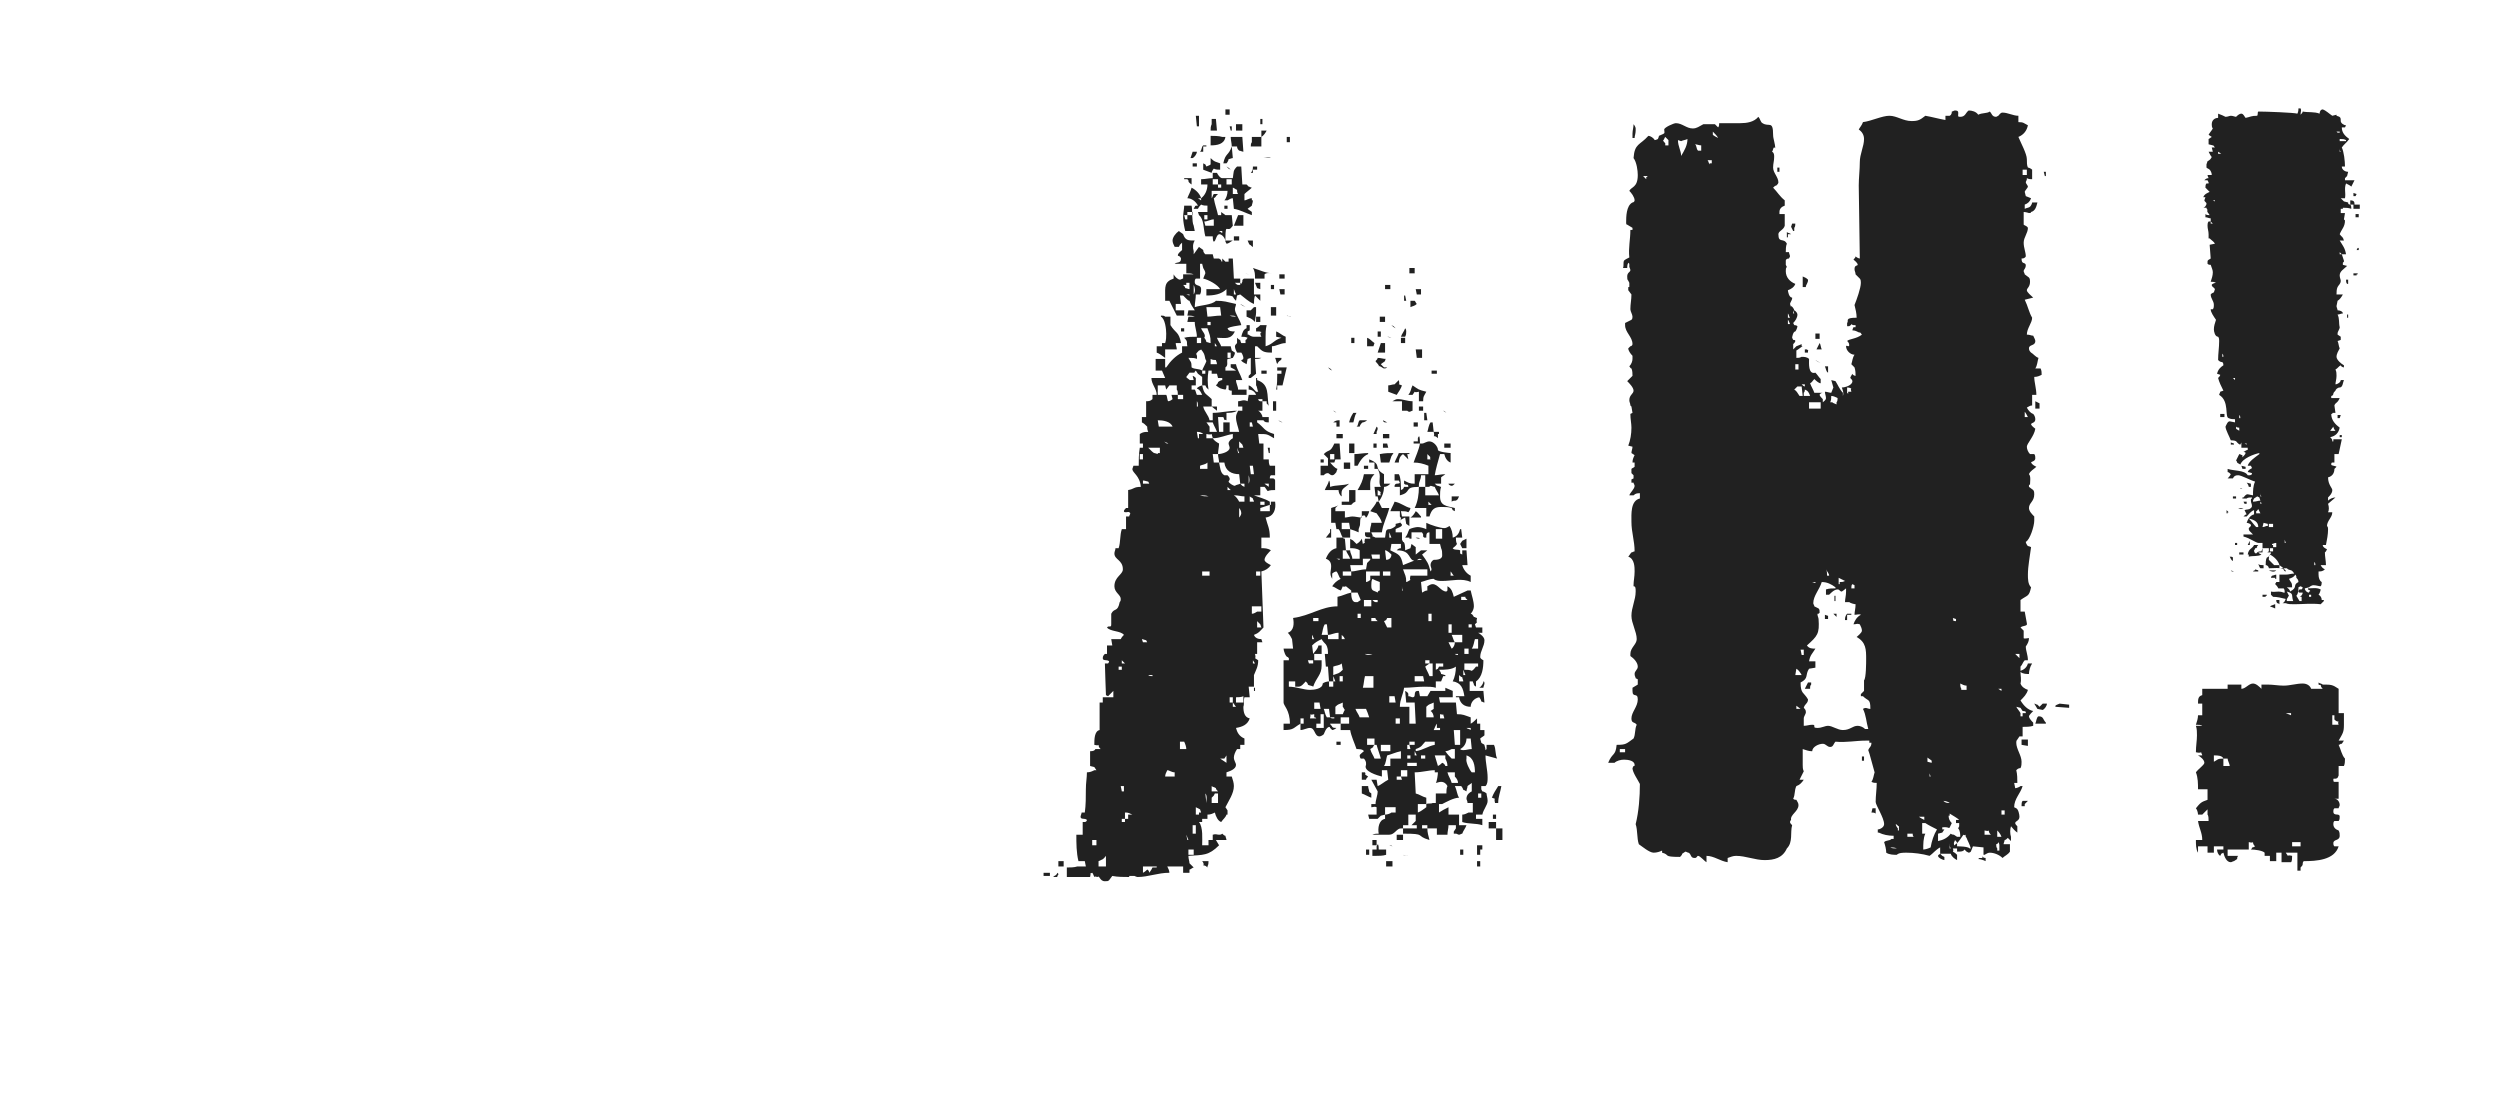 <?xml version="1.0" encoding="UTF-8"?>
<svg xmlns="http://www.w3.org/2000/svg" width="227" height="101" viewBox="0 0 227 101" fill="none">
  <rect width="227" height="101" fill="white"></rect>
  <path d="M117.124 12.912V12.432H116.836V12.912H117.124ZM128.452 24.816V24.336H127.972V24.816H128.452ZM114.628 11.28V10.8H114.436V11.28H114.628ZM129.028 26.736V26.256H128.548L128.644 26.736H129.028ZM115.012 11.856H114.532V12.432H113.668V12.912C113.572 13.008 113.572 13.2 113.572 13.296H114.532V12.432C114.724 12.336 114.916 12.048 115.012 11.856ZM111.652 10.416V9.936H111.268V10.416H111.652ZM112.804 11.856V11.28H112.228V11.856H112.804ZM115.396 14.256H114.724C114.916 14.256 115.204 14.352 115.396 14.256ZM128.644 27.6C128.548 27.504 128.548 27.408 128.452 27.312H128.068V27.888C128.26 27.792 128.452 27.792 128.644 27.6ZM127.684 27.312L127.588 26.832H127.492V27.312H127.684ZM111.844 11.856V11.472H111.652L111.748 11.856H111.844ZM126.244 26.256V25.872H125.764V26.256H126.244ZM110.5 11.856L110.404 10.8H110.02V11.28C109.924 11.472 109.924 11.664 109.924 11.856H110.5ZM114.148 15.408V15.12H113.764C113.764 15.312 113.764 15.504 113.572 15.696H113.764V15.408H114.148ZM112.9 13.776L112.804 12.432H111.748C111.748 12.72 111.844 13.008 111.844 13.296C111.556 14.16 111.268 13.872 111.076 14.832H111.364C111.46 14.736 111.556 14.544 111.556 14.448C111.652 14.448 111.844 14.352 111.94 14.352L111.844 13.296H112.324C112.324 13.488 112.42 13.584 112.516 13.68C112.612 13.68 112.804 13.776 112.9 13.776ZM111.268 12.432H110.98C110.692 12.336 110.212 12.336 109.924 12.336V13.2C110.5 13.2 111.172 13.104 111.268 12.432ZM108.868 11.472V10.512H108.58L108.676 11.472H108.868ZM127.684 30.096C127.684 30 127.684 29.904 127.588 29.808C127.492 30.096 127.3 30.288 127.204 30.576H127.588C127.684 30.384 127.684 30.288 127.684 30.096ZM126.724 29.808L126.532 29.616L126.34 29.52C126.436 29.616 126.532 29.712 126.724 29.808ZM129.124 32.496V31.728H128.548L128.644 32.496H129.124ZM125.764 29.232V28.752H125.284V29.232H125.764ZM127.588 31.152V30.672H127.204V31.152H127.588ZM130.468 33.936V33.648H129.988V33.936H130.468ZM111.748 15.408C111.652 15.312 111.556 15.216 111.364 15.12L111.556 15.312L111.748 15.408ZM109.54 13.296V13.2H109.252C109.06 13.392 109.156 13.584 108.964 13.776H109.252V13.296H109.54ZM126.34 30.672L125.956 30.576C126.052 30.576 126.148 30.576 126.34 30.672ZM110.788 15.408V14.832C110.308 14.64 110.308 14.736 109.924 14.352V14.928C109.828 15.024 109.732 15.024 109.54 15.12L109.444 14.928L109.252 14.832V15.408C109.54 15.504 109.732 15.6 110.02 15.696C110.02 15.6 110.116 15.408 110.212 15.312C110.404 15.408 110.596 15.408 110.788 15.408ZM125.38 30.576V30.096H125.092V30.576H125.38ZM108.676 13.776H108.292L108.1 14.352H108.292C108.484 14.256 108.676 13.968 108.676 13.776ZM125.764 32.016V31.152H125.38C125.284 31.44 125.188 31.728 125.092 32.016H125.764ZM131.332 37.488C131.236 37.392 131.14 37.296 131.044 37.296L131.332 37.488ZM108.676 15.12V14.832H108.292V15.12H108.676ZM124.804 31.152C124.516 30.96 124.42 30.768 124.132 30.672V31.44H124.708L124.804 31.152ZM129.508 35.568C128.74 35.376 128.836 35.376 128.26 34.992C128.068 35.376 128.164 35.472 127.876 35.856H128.26L128.452 35.568C128.548 35.664 128.74 35.568 128.836 35.568V36.432H129.22C129.22 35.952 129.316 35.952 129.508 35.568ZM111.46 18.96V18.672H111.172V18.96H111.46ZM125.956 33.36H125.668C125.572 33.264 125.476 33.168 125.38 33.072C125.476 32.976 125.668 32.88 125.764 32.784C125.764 32.784 125.764 32.592 125.86 32.592C125.572 32.592 125.38 32.496 125.092 32.496C125.092 32.592 124.996 32.688 124.9 32.784C124.9 32.88 125.284 33.168 125.188 33.264C125.284 33.168 125.572 33.456 125.668 33.456C125.764 33.456 125.86 33.456 125.956 33.36ZM112.9 20.496V19.536H112.42C112.324 19.824 112.132 20.208 112.036 20.496H112.9ZM113.764 18.192H113.668V18C113.38 18 113.188 18.192 112.996 18.192V17.616C113.188 17.424 113.476 17.232 113.668 17.04C113.572 17.04 113.476 16.944 113.38 16.944L113.188 16.752H112.804L112.708 15.12H112.324C111.94 15.504 112.036 15.6 111.94 16.176H110.98C110.788 16.176 110.596 15.888 110.5 15.696H110.116V16.176C109.732 16.176 109.444 16.272 109.06 16.272V16.752H109.636C109.636 17.232 109.444 17.712 109.06 18C108.964 17.616 108.58 17.232 108.196 17.04C108.1 17.424 107.908 17.712 107.812 18C108.196 18 108.58 18.288 108.772 18.672H108.58C108.58 18.672 108.484 18.768 108.484 18.672C108.58 18.768 108.388 18.864 108.388 18.96H108.772C108.868 18.768 108.964 18.672 109.06 18.576C109.252 18.672 109.444 18.672 109.636 18.672V19.248H108.772L108.868 19.536C109.348 19.92 109.252 20.784 109.444 21.456H110.116C110.116 21.456 110.116 21.936 110.212 21.936C110.404 21.936 110.404 21.36 110.692 21.264C110.98 21.264 111.268 21.648 111.268 21.936L111.364 22.128C111.556 22.128 111.748 21.936 111.94 21.84H111.268V21.648C111.268 21.552 111.268 20.784 111.364 20.784C111.652 20.784 111.652 20.88 111.94 20.496L111.844 19.536H111.268C111.172 19.44 110.98 19.344 110.884 19.248V19.536H110.596C110.5 19.056 110.308 18.576 110.212 18C110.212 18 110.404 17.904 110.404 17.808L110.596 17.616H110.212C110.116 17.712 110.116 17.904 110.02 18V17.328H111.46C111.46 17.616 111.364 18 111.172 18.192H111.46C111.652 18.096 111.748 18 111.94 18L112.036 18.96C112.612 19.056 113.092 19.344 113.668 19.536V19.248C113.572 19.152 113.38 19.056 113.284 18.96C113.38 18.864 113.572 18.768 113.668 18.672C113.668 18.576 113.764 18.384 113.764 18.192ZM129.22 37.296V36.912H128.836V37.296H129.22ZM122.98 31.152V30.672H122.692V31.152H122.98ZM129.604 38.16L129.508 37.488H129.316V38.16H129.604ZM127.3 34.992C127.204 34.992 127.108 34.896 127.012 34.896C127.108 34.8 127.012 34.608 127.012 34.512L126.628 34.896C126.436 34.896 126.244 34.992 126.052 34.992V35.568L126.82 35.856C127.012 35.568 127.204 35.28 127.3 34.992ZM108.196 16.752V16.176H107.524V16.272H107.812C107.812 16.272 108.004 16.464 107.908 16.464C107.908 16.56 108.196 16.752 108.196 16.752ZM113.764 22.416V21.84H113.284C113.38 22.032 113.38 22.128 113.476 22.224C113.572 22.224 113.668 22.416 113.764 22.416ZM116.644 25.296V24.912H116.164V25.296H116.644ZM130.66 39.408V39.216H130.18L130.084 38.352H129.892C129.7 38.64 129.7 38.928 129.604 39.216H130.18C130.18 39.312 130.276 39.504 130.18 39.6C130.372 39.6 130.468 39.696 130.564 39.792V39.408H130.66ZM131.716 40.656V40.272H131.14V40.656H131.716ZM112.516 21.84V21.456H112.036V21.84H112.516ZM128.26 37.296V36.432C127.78 36.432 127.396 36.24 126.916 36.24C126.724 36.24 126.628 36.336 126.436 36.432H127.3V37.296H127.78C127.78 37.296 127.876 37.392 127.972 37.392C128.068 37.392 128.164 37.296 128.26 37.296ZM128.74 38.736V38.352H128.356V38.736H128.74ZM116.644 26.736V26.256H116.164L116.26 26.736H116.644ZM115.588 24.816C114.916 24.816 114.436 24.528 113.764 24.336C113.956 24.624 113.956 24.912 113.956 25.296H114.82V24.912C115.012 24.72 115.396 24.816 115.588 24.816ZM115.684 26.256V25.872H115.396V26.256H115.684ZM113.38 24.912C113.284 24.912 113.188 24.816 113.092 24.816L113.38 24.912ZM117.22 28.752L116.836 28.656C116.932 28.752 117.124 28.656 117.22 28.752ZM114.436 26.256V25.68H113.956L114.148 26.16L114.436 26.256ZM108.484 20.976L108.388 20.496C108.196 20.112 108.292 19.056 108.196 18.672H107.524C107.524 18.96 107.428 19.344 107.428 19.728C107.428 20.112 107.524 20.592 107.62 20.976H108.484ZM132.1 43.92H131.524C131.524 44.016 131.716 44.112 131.812 44.112C131.908 44.112 132.004 44.016 132.1 43.92ZM125.956 38.352L125.572 38.16C125.572 38.256 125.668 38.352 125.764 38.352H125.956ZM115.876 28.656V27.888H115.396V28.656H115.876ZM120.964 33.648L120.772 33.456L120.58 33.36L120.772 33.552L120.964 33.648ZM132.484 45.072H131.812V45.552C131.908 45.456 132.1 45.456 132.196 45.456C132.388 45.36 132.388 45.264 132.484 45.072ZM126.148 39.792V39.408H125.572V39.792H126.148ZM132.1 46.416V46.128C131.332 45.936 130.756 45.936 130.756 45.072C130.756 44.784 130.756 44.496 130.852 44.208C130.756 44.208 130.66 44.112 130.564 44.112C130.468 44.112 130.372 44.016 130.276 43.92H130.852C130.852 43.728 130.852 43.536 130.852 43.344C130.948 43.248 131.14 43.152 131.236 43.056C130.852 43.056 130.564 43.152 130.276 43.152C130.372 42.576 130.564 41.904 130.756 41.232H131.14C131.236 41.616 131.428 41.904 131.716 42V41.136C131.62 41.136 130.564 41.04 130.564 40.848C130.564 40.56 130.18 40.08 129.796 40.08C129.508 40.08 129.316 40.272 129.124 40.272C129.028 40.272 128.932 40.272 128.932 40.272C128.932 40.176 128.932 39.6 128.836 39.6C128.836 39.696 128.74 39.696 128.74 39.792V40.08H128.356V40.272H128.932C128.836 40.848 128.548 41.424 128.356 42C128.836 42 129.22 42.096 129.7 42.288V43.056H128.452V43.92C127.972 43.92 127.876 43.824 127.492 43.632V43.92C127.588 44.016 127.684 44.016 127.78 44.016C127.876 44.016 127.876 44.208 127.876 44.208H127.492L127.396 44.4L127.204 44.496C127.204 44.112 127.204 43.344 127.012 43.056H126.628V43.632H127.012L127.108 43.824C127.108 43.92 126.82 43.92 126.82 43.92C126.724 43.92 126.628 44.016 126.628 44.112V44.208H127.108V44.976C128.26 44.688 127.396 44.208 128.836 44.208C128.836 44.88 128.74 45.552 128.452 46.128H129.508V46.896H129.796C129.988 46.224 130.276 46.032 130.852 46.032C131.236 46.032 131.524 46.032 131.812 46.128L131.908 46.32L132.1 46.416ZM125.092 38.928C125.092 38.832 125.092 38.832 124.996 38.736L124.708 39.408H124.996V39.216C124.996 39.216 125.092 39.024 125.092 38.928ZM127.972 41.232V41.136H127.012C126.916 41.424 126.724 41.712 126.628 42H127.012C127.012 41.712 127.108 41.424 127.396 41.232L127.876 41.712L127.78 41.232H127.972ZM126.052 40.656L125.956 40.272H125.572V40.656H126.052ZM114.436 29.232V28.752H114.052V29.232H114.436ZM124.132 38.16H123.46C123.268 38.352 123.364 38.64 123.172 38.736H123.46C123.46 38.64 123.652 38.352 123.748 38.352C123.844 38.352 124.036 38.256 124.132 38.16ZM113.092 27.888L112.804 27.696L112.612 27.6C112.708 27.696 112.9 27.792 113.092 27.888ZM114.052 27.888H113.86L113.572 28.176H113.188V28.752C113.572 28.944 113.572 28.848 113.956 29.232C113.956 28.944 114.052 28.656 114.052 28.368V27.888ZM123.172 37.488H122.884C122.692 37.776 122.596 37.968 122.5 38.352H122.884C122.98 38.064 122.98 37.776 123.172 37.488ZM124.996 40.656V40.272H124.708V40.656H124.996ZM126.532 41.136C126.148 41.136 125.764 41.136 125.284 41.232L125.38 42H126.148L126.34 41.424L126.532 41.136ZM121.348 37.488C121.252 37.392 121.156 37.296 121.06 37.296L121.348 37.488ZM133.156 49.776V48.912L132.772 49.104L132.58 49.392L132.772 49.776H133.156ZM116.356 32.592V32.496H115.78C115.876 32.688 115.876 32.88 115.972 33.072C115.972 32.976 116.164 32.784 116.164 32.784C116.164 32.784 116.356 32.688 116.356 32.592ZM121.636 38.736V38.16H121.54C121.348 38.16 121.156 38.256 121.06 38.352H121.348V38.736H121.636ZM116.74 31.152V30.576C116.452 30.48 116.164 30.192 115.876 30.096V30.576L116.356 30.672C115.684 30.864 115.588 31.248 114.916 31.44V30.576C114.916 30.288 114.916 29.904 115.012 29.52H114.436C114.34 29.616 114.244 29.712 114.052 29.808V30.096C114.148 30.096 114.34 30.096 114.34 30.096L114.724 30.192C114.724 30.096 114.244 30.096 114.532 30.576C114.34 30.576 114.148 30.576 113.86 30.576C113.572 30.576 113.38 30.384 113.38 30.384H113.284V30.096L113.476 30V29.52H113.188V29.808C112.9 29.904 112.804 30.192 112.708 30.576C112.9 30.576 113.092 30.576 113.284 30.672C113.188 30.768 113.188 30.864 113.092 30.864V31.152H112.708C112.708 31.152 112.612 30.96 112.612 30.864C112.516 30.864 112.42 30.768 112.324 30.672V31.152C112.228 31.248 112.132 31.344 112.132 31.44C112.132 31.632 112.228 31.824 112.324 32.016H112.708C112.804 32.112 112.9 32.4 112.9 32.496C112.9 32.688 112.708 32.688 112.708 32.688C112.708 32.88 113.092 32.976 113.188 33.072L113.284 32.592L113.572 32.496V33.936L113.38 34.128V34.32H113.572L114.052 33.936L113.956 32.592C114.148 32.592 114.34 32.592 114.532 32.496H113.956V31.44H114.148C114.628 31.92 114.724 32.016 115.492 32.016V31.44C115.876 31.44 116.26 31.152 116.74 31.152ZM121.924 39.792V39.408H121.348V39.792H121.924ZM122.98 41.136V40.272H122.5V41.136H122.98ZM116.836 33.36H115.972V33.648H116.356V33.936H115.972C115.972 34.416 115.972 34.896 115.876 35.376H115.972V34.992H116.452L116.836 33.36ZM129.028 46.992V46.896C128.836 46.704 128.74 46.512 128.548 46.416C128.452 46.608 128.26 46.896 128.068 46.992H129.028ZM124.228 41.232V41.136C123.748 41.136 123.364 41.232 122.98 41.232V42.288H123.268C123.46 41.904 123.748 41.424 124.228 41.232ZM124.228 42.576V42.288H123.844V42.576H124.228ZM115.012 33.936V33.648H114.532V33.936H115.012ZM124.804 43.056H123.844C123.748 43.632 123.556 44.016 123.268 44.496H124.42C124.42 43.824 124.324 43.536 124.804 43.056ZM122.596 42.576V42H122.02V42.576H122.596ZM128.932 48.912C128.836 48.816 128.74 48.816 128.548 48.816C128.644 48.912 128.836 48.912 128.932 48.912ZM121.732 41.712L121.636 40.272H121.156C120.772 41.136 120.676 40.752 120.196 41.232L120.58 41.616V42.288H119.908V43.152H120.196C120.292 43.056 120.388 42.96 120.58 42.96C120.676 42.96 120.772 43.152 120.964 43.152C121.156 43.152 121.252 42.96 121.348 42.864C121.348 42.768 121.444 42.576 121.444 42.576C121.156 42.48 120.964 42.192 120.772 42H121.156L121.252 41.712H121.732ZM115.876 37.296V36.432H115.588V37.296H115.876ZM120.196 42V41.712H119.908V42H120.196ZM116.452 38.352L116.068 38.16C116.164 38.256 116.356 38.352 116.452 38.352ZM107.524 30.096V29.808H107.236V30.096H107.524ZM123.076 45.552V44.496H122.5V45.552H121.828V45.84H122.692L122.884 45.648L123.076 45.552ZM122.5 43.92C121.924 44.112 121.348 44.016 120.772 44.208C120.772 44.016 120.772 43.728 120.676 43.632C120.58 44.016 120.388 44.208 120.292 44.496H121.54C121.54 44.688 121.636 44.976 121.828 45.072C121.732 44.304 122.02 44.4 122.5 43.92ZM107.236 31.152C107.044 30.096 106.756 30.288 106.276 29.52V28.752H105.796C105.7 28.656 105.604 28.656 105.412 28.656V28.752C105.796 28.944 105.892 29.904 105.892 30.288C105.892 30.576 105.892 30.864 105.796 31.152H105.508V31.44H105.028V32.016C105.316 32.112 105.508 32.304 105.796 32.496V31.728H106.852C106.852 31.536 106.756 31.344 106.756 31.152H107.236ZM115.3 41.136V40.656H115.108L115.204 41.136H115.3ZM134.788 62.064C134.788 61.968 134.788 61.872 134.692 61.872C134.692 62.064 134.5 62.352 134.308 62.448H134.692C134.692 62.352 134.788 62.16 134.788 62.064ZM120.868 48.816V48.048H120.772V48.336L120.388 48.816H120.868ZM135.94 68.88C135.748 68.496 135.844 68.016 135.652 67.632H134.98V68.016L134.884 68.112C134.884 67.92 134.788 67.728 134.788 67.632C134.692 67.536 134.596 67.536 134.5 67.44C134.5 67.344 134.404 67.152 134.404 67.056C134.5 66.96 134.692 66.864 134.788 66.768V66.288H134.404V65.712H134.116V65.232C133.924 65.424 133.732 65.616 133.54 65.712V65.136C132.964 64.944 132.868 64.848 132.292 64.848L132.196 63.792H130.756L130.66 63.312H131.908V62.736C131.716 62.64 131.428 62.544 131.236 62.448V62.736H129.892C129.796 62.928 129.7 63.024 129.604 63.216C129.508 63.216 129.412 63.216 129.316 63.216C129.22 63.216 129.028 63.216 128.932 63.216L128.836 62.736H128.74C128.26 62.736 128.644 63.312 128.26 63.312C128.164 63.312 128.068 63.216 127.876 63.216V63.024C127.876 62.928 127.78 62.832 127.588 62.736L127.684 63.792H128.452L128.548 65.712H127.972V64.176H127.108C127.108 63.504 127.396 63.12 127.492 62.448C128.068 62.448 128.74 62.352 129.316 62.352C129.7 62.352 130.084 62.352 130.372 62.448V61.872H130.852L131.044 61.392H131.236V61.296C131.14 61.296 130.948 61.2 130.852 61.2C130.852 61.104 130.756 60.912 130.66 60.816C131.14 60.816 131.812 60.816 132.196 60.528C132.196 61.008 132.1 61.488 131.908 61.872C132.676 61.968 132.868 62.544 132.964 63.216H132.196V63.312H132.484C132.58 63.888 132.964 64.176 133.54 64.176C133.54 63.792 133.828 63.408 134.308 63.312C134.404 63.408 134.5 63.6 134.5 63.696C134.596 63.696 134.692 63.792 134.788 63.792L134.692 62.736H133.444V61.872H133.732C133.732 61.968 133.828 62.064 133.828 62.16C133.828 62.256 133.924 62.256 134.02 62.352V61.872C134.596 61.488 134.692 60.624 134.692 59.952C134.5 59.856 134.404 59.76 134.404 59.664C134.404 59.088 134.788 58.704 134.788 58.128C134.788 57.84 134.404 57.552 134.212 57.456H134.596V56.976H134.02L133.924 56.688L134.116 56.496C134.02 56.4 134.116 56.208 134.116 56.112C134.02 56.112 133.924 56.016 133.828 56.016C133.732 55.824 133.636 55.728 133.54 55.728C133.732 55.536 133.828 55.248 133.828 55.056C133.828 54.576 133.636 54.096 133.54 53.616H133.252C132.868 53.808 132.388 54 132.004 54.192C131.908 53.808 131.812 53.424 131.428 53.232V53.616L131.332 53.712C130.852 53.712 130.564 53.04 130.084 53.04C129.892 53.04 129.796 53.136 129.604 53.232V53.616C129.412 53.616 129.316 53.712 129.124 53.808L129.028 52.848C129.412 52.752 129.796 52.56 130.18 52.56C130.372 52.752 130.756 52.752 130.948 52.752C131.812 52.752 132.772 52.464 133.54 52.848V52.272C133.156 52.08 132.868 51.696 132.772 51.312H133.252L133.156 49.968H132.772V50.352L132.58 50.256V49.968C132.388 49.872 132.004 49.968 131.908 49.776C132.004 49.68 132.196 49.584 132.292 49.392C132.196 49.2 132.196 49.008 132.196 48.816H132.772L132.676 48.048H132.58C132.484 48.432 132.292 48.72 131.908 48.816C131.908 48.432 131.812 48.048 131.62 47.76C131.428 47.856 131.332 47.952 131.14 47.952C130.756 47.952 129.892 47.664 129.508 47.472V48.048C129.316 47.952 128.932 47.856 128.74 47.856C128.548 47.856 128.164 47.952 127.972 48.048C127.78 48.432 127.876 48.432 127.588 48.816H127.972V48.912H128.164V48.336H129.124C129.124 48.432 129.22 48.432 129.22 48.528V48.72L129.316 48.816C129.316 48.816 129.412 48.816 129.508 48.816C129.508 48.528 129.508 48.336 129.796 48.336V49.392H130.756L130.852 49.776C130.948 49.968 130.948 50.16 130.948 50.352V50.448C130.948 50.832 130.372 50.832 130.18 50.832C129.988 50.928 129.892 51.12 129.892 51.312C129.892 51.504 130.084 51.696 129.892 51.888C129.7 51.12 129.604 51.024 129.124 50.352L129.604 49.968H129.028L128.548 50.352V49.68L128.164 49.392L128.068 49.776L127.588 49.968C127.588 49.776 127.588 49.2 127.396 49.2L127.3 49.008C127.3 48.816 127.3 48.624 127.3 48.336H126.724V48.048C126.82 47.952 127.3 47.856 127.3 47.664C127.3 47.568 127.108 47.472 127.108 47.376C127.108 47.184 127.396 47.088 127.588 46.992L127.684 47.568L127.972 47.76V46.896H127.3L127.204 46.416C127.492 46.416 127.684 46.416 127.876 46.512C127.972 46.416 128.068 46.224 128.068 46.128C127.588 46.032 127.204 45.648 126.628 45.552C126.532 45.84 126.34 46.128 126.244 46.416H127.108V46.896C127.108 46.896 127.204 46.992 127.204 47.088C127.204 47.184 127.108 47.28 127.108 47.472L126.724 47.568V47.76C126.628 47.856 126.34 48.048 126.148 48.048C125.764 48.048 125.86 48.336 125.764 48.816C125.572 48.816 125.476 48.816 125.284 48.816C125.188 48.816 125.092 48.816 124.9 48.816L124.708 48.72C124.708 48.72 124.708 48.72 124.612 48.72C124.708 48.624 124.516 48.432 124.516 48.336H125.476C125.572 47.568 125.956 46.896 126.148 46.128H125.476L125.188 45.552C125.476 45.168 125.668 44.688 125.668 44.208C125.86 44.208 126.052 44.112 126.244 43.92H125.668V43.056C124.612 42.48 125.572 42.192 124.324 41.712V42H124.804V42.576H125.092C125.188 42.768 125.284 42.96 125.284 43.248C125.284 43.536 125.188 43.92 125.38 44.208H124.804L124.9 45.072H125.092L125.188 45.552H124.996C124.9 45.84 124.612 46.128 124.42 46.416L124.996 46.608C125.188 46.896 125.38 47.088 125.476 47.472H124.516C124.516 47.76 124.324 48.048 124.42 48.336H123.94C123.94 48.432 123.94 48.432 123.94 48.528C123.94 48.912 124.42 48.72 124.42 48.816C124.42 48.912 124.42 48.912 124.42 48.912H123.94C123.94 49.008 123.844 49.2 123.94 49.296C123.844 49.296 123.748 49.392 123.748 49.392L123.652 48.912C123.556 49.104 123.364 49.296 123.172 49.392C123.076 49.296 122.98 49.2 122.884 49.104C122.788 49.008 122.692 49.008 122.596 48.912V49.776C122.884 49.776 123.172 49.776 123.46 49.968V50.736H122.788C122.788 50.448 122.596 50.256 122.596 49.968H122.212L122.116 48.912H122.02L121.924 48.816H122.596V48.048C122.884 48.144 123.172 48.24 123.364 48.336V48.048L123.46 47.76C123.556 47.664 123.364 46.8 123.844 46.8C124.036 46.8 123.94 46.992 124.036 46.992C124.132 46.992 124.324 46.512 124.324 46.416H123.652V46.992C123.364 46.992 123.076 46.896 122.788 46.896C122.596 46.896 122.308 46.992 122.116 46.992V46.416H121.252V46.128L121.54 45.84C121.348 46.032 121.06 46.032 120.868 46.128V47.472H121.252L121.348 48.048H121.54C121.732 48.24 121.732 48.528 121.924 48.816H121.348V49.776C120.868 49.872 120.58 50.256 120.388 50.736C120.676 50.832 120.868 51.024 120.868 51.408C120.868 51.888 120.676 52.08 120.964 52.56V52.08C121.06 51.984 121.252 51.888 121.348 51.888C121.54 52.08 121.54 52.368 121.732 52.56C121.348 52.752 121.156 52.944 120.964 53.232C121.252 53.328 121.444 53.52 121.732 53.616C121.828 53.52 121.828 53.424 121.924 53.232C122.02 53.328 122.212 53.232 122.212 53.232L122.692 53.616V53.808C122.212 53.904 121.924 54.096 121.444 54.192V55.056C120.004 55.056 118.948 55.92 117.412 56.112C117.508 56.592 117.508 57.264 116.932 57.456C117.124 57.648 117.22 57.84 117.316 58.032L117.412 58.896H116.548C116.548 59.088 116.74 59.664 116.932 59.664L117.028 59.76C117.028 59.856 117.028 59.856 117.028 59.952H116.548V63.792C116.548 64.08 117.124 64.464 117.124 65.712H116.548V66.288C117.508 66.288 117.412 66.096 118.084 65.712V66.288C118.372 66.288 118.66 66.096 118.948 66.096C119.428 66.096 119.332 66.864 119.812 66.864C119.908 66.864 120.1 66.768 120.196 66.672C120.292 66.48 120.388 66.096 120.676 66C120.772 66 120.772 66.096 120.772 66.096L120.964 66.288C121.06 66.288 121.252 66.192 121.348 66.096C121.156 66.096 121.06 66.096 120.964 66C120.964 65.904 120.772 65.808 120.772 65.712H121.732V66.288H122.596C122.692 66.864 122.98 67.44 123.172 68.016C123.364 68.016 123.748 68.016 123.844 68.208C123.748 68.304 123.46 68.496 123.46 68.592C123.46 68.784 123.556 68.88 123.556 68.88H123.844C123.94 68.976 124.036 69.168 124.036 69.264C124.036 69.36 124.036 69.36 124.036 69.456C123.748 70.032 125.092 70.416 125.476 70.512V69.936H125.956L126.052 70.8C125.668 70.992 125.38 71.28 125.092 71.376L124.996 70.8H124.516L125.092 71.856C125.092 72.24 124.9 72.624 124.9 73.008H124.516C124.516 73.104 124.516 73.2 124.516 73.2C124.516 73.296 124.516 73.296 124.516 73.296C124.708 73.296 124.804 73.2 124.996 73.296V73.968H124.228L124.324 74.352H125.092L125.38 74.064L125.764 73.968V74.352C125.188 74.448 125.092 75.216 125.188 75.696C124.996 75.696 124.804 75.696 124.612 75.792H126.148C126.628 75.792 126.82 75.216 127.204 75.216C127.204 75.216 127.3 75.216 127.396 75.216V75.696C129.604 75.696 128.452 75.888 129.796 76.272C129.7 75.888 129.604 75.6 129.604 75.216H130.468V75.792H131.428C131.428 75.504 131.524 75.216 131.524 74.928H132.196V75.216L132.004 75.504V75.696H132.196C132.292 75.696 132.388 75.792 132.484 75.792C132.58 75.792 132.676 75.696 132.772 75.696C132.868 75.408 133.06 75.216 133.156 74.928H132.484V73.968H131.524V73.296C131.14 73.488 130.948 73.584 130.66 73.776V73.008H130.948C131.332 72.816 132.004 72.432 132.484 72.432C132.292 72.144 132.292 71.76 132.1 71.376H132.676C132.772 71.472 132.868 71.664 132.868 71.76C132.868 71.76 132.676 71.568 133.156 71.856C133.156 71.664 133.252 71.568 133.252 71.376C133.348 71.28 133.54 71.184 133.636 71.088V71.856C133.444 71.952 133.156 72.144 133.156 72.528C133.156 72.624 133.252 72.72 133.252 72.912H133.732V73.776H133.348C133.156 73.872 132.964 73.968 132.772 73.968V74.64C133.348 74.832 134.02 74.736 134.596 74.928V74.352H134.02V73.968H134.596C134.692 73.488 135.076 73.104 135.076 72.72C135.076 72.432 134.98 72.24 134.98 72.048C134.884 71.952 134.692 71.856 134.596 71.856L134.5 71.664C134.5 71.568 134.5 71.472 134.5 71.376H134.884C135.076 71.184 135.076 70.896 135.076 70.608C135.076 69.936 134.884 69.264 134.884 68.592L135.94 68.88ZM136.324 71.376H136.036C135.748 71.856 135.652 71.952 135.46 72.432C135.556 72.432 135.652 72.528 135.748 72.528C135.652 72.624 135.748 72.816 135.748 72.912H136.036C136.036 72.336 136.228 71.952 136.324 71.376ZM135.844 74.352V73.968H135.556V74.352H135.844ZM136.42 76.272V75.216H135.844V74.64H135.172V75.216H135.844V76.272H136.42ZM134.596 77.136V76.752H134.116V77.616H134.404V77.136H134.596ZM134.404 78.672V78.192H134.116V78.672H134.404ZM115.78 45.552H115.396V45.648C115.396 45.744 115.396 45.84 115.396 45.84H115.3V45.552C114.82 45.264 114.34 45.168 113.86 44.976H114.436V44.208H114.82C114.916 44.304 115.012 44.496 115.108 44.592C115.3 44.496 115.588 44.496 115.78 44.496V43.632C115.78 43.536 115.684 43.44 115.588 43.44C115.492 43.44 115.492 43.44 115.396 43.44H115.3C115.3 43.344 115.3 43.248 115.396 43.152H115.78V42.288H115.3C115.204 42.096 115.204 41.904 115.204 41.712H114.724V40.272H114.34L114.244 39.408C115.108 39.408 115.012 39.408 115.684 39.792V39.408C114.724 39.12 114.82 38.832 114.148 38.352V38.16H114.724C114.82 38.352 115.012 38.352 115.204 38.352V37.872H114.628C114.628 37.68 114.436 37.392 114.244 37.296H114.628V36.432H115.012V36.624C115.108 36.72 115.204 36.816 115.204 36.912C115.012 35.856 115.3 34.896 114.148 34.512V34.32H114.052V34.992C114.148 35.088 114.148 35.376 114.244 35.568H114.052C113.764 35.28 113.668 35.088 113.38 34.992V35.376C113.668 35.376 113.956 35.568 114.052 35.856H113.38L113.284 36.432C112.9 36.24 112.708 36.432 112.42 36.432V36.912H112.804V37.296H112.42C112.324 37.488 112.228 37.68 112.228 37.872C112.228 38.352 112.42 38.736 112.516 39.216H111.652V38.352H111.076V39.216H110.692L110.596 37.872H111.076C111.076 37.872 111.172 38.064 111.172 38.16C111.172 38.064 111.364 38.16 111.364 38.16V37.488C111.652 37.488 112.036 37.488 112.324 37.296C111.556 37.296 110.788 37.488 110.116 37.488V38.16H109.828C109.732 37.68 109.348 37.392 109.252 36.912H110.02L110.5 37.296V36.912H110.02V36.24C109.444 35.664 109.348 35.856 109.156 34.992H109.444L109.54 35.184L109.732 35.376C109.636 34.8 109.636 34.224 109.732 33.648H110.02V33.936H110.5L110.596 34.32H110.98V34.512C110.884 34.512 110.692 34.608 110.596 34.704C110.596 34.8 110.5 34.896 110.404 34.992C110.788 35.28 110.788 35.28 111.268 35.376C111.364 35.28 111.364 35.184 111.364 34.992C111.364 34.992 111.46 34.992 111.556 34.992V35.376C111.652 35.472 111.748 35.472 111.844 35.472V35.856H113.188V35.376H112.42C112.42 35.088 112.228 34.8 112.228 34.512H112.804C112.612 33.936 112.324 33.552 112.228 33.072H111.748V33.36C111.94 33.456 112.132 33.552 112.228 33.648H111.268V33.36C111.556 33.168 111.364 32.88 111.46 32.592C111.652 32.592 111.844 32.496 111.94 32.496C112.036 32.304 112.132 32.208 112.132 32.016L111.844 31.824L111.748 31.44H110.884C110.788 31.152 110.596 30.96 110.5 30.672C111.268 30.672 111.748 30.864 112.132 30.096C111.844 30.096 111.556 30.096 111.46 29.808C111.844 29.616 112.228 29.616 112.708 29.52C112.612 29.04 112.132 28.464 112.132 28.08C112.132 27.888 112.228 27.792 112.228 27.6C111.364 27.408 111.172 27.312 110.404 27.312C110.02 27.696 109.06 27.696 108.484 27.888C108.484 27.504 108.58 27.12 108.58 26.736H108.964C109.06 26.544 109.06 26.448 109.06 26.256C109.06 25.776 108.484 26.064 108.484 25.584C108.484 25.488 108.484 25.392 108.58 25.296H108.964V23.952H109.156L109.252 24.336C109.348 24.528 109.444 24.624 109.444 24.816L109.252 25.296C109.732 25.392 110.596 25.872 110.788 26.256H109.54V26.832C110.212 26.832 110.884 26.736 111.364 26.256V26.832C111.556 26.832 111.748 26.832 111.94 26.928C112.036 27.12 112.132 27.216 112.228 27.312L112.324 26.832L112.612 26.736C112.996 27.024 113.38 27.408 113.86 27.6C113.86 27.312 113.86 27.12 113.956 26.832L114.436 27.312V26.736H113.86V25.296H112.996C112.9 25.296 112.804 25.392 112.804 25.488V25.584L112.708 25.776L112.612 25.68V25.296H112.036L111.94 23.472H111.556V23.76H111.268L110.98 23.472V23.76C110.98 23.76 110.884 23.76 110.884 23.664C110.884 23.568 110.788 23.568 110.692 23.472H110.212L110.116 23.088H109.444C109.348 22.992 109.252 22.896 109.252 22.704C109.156 22.608 108.964 22.512 108.868 22.416L108.388 23.088V22.8C108.292 22.512 108.292 22.128 108.484 21.84C107.908 21.84 107.62 21.84 107.428 21.264C107.332 21.168 107.14 21.072 107.044 20.976C106.756 21.168 106.468 21.552 106.468 21.84C106.468 22.032 106.564 22.224 106.66 22.416H107.044L107.14 22.224L107.332 22.032V22.704C107.236 22.8 106.948 22.992 106.948 23.184C106.948 23.28 107.14 23.184 107.236 23.472C107.236 23.952 106.852 23.76 106.66 23.952H107.716V24.816C107.908 24.816 108.196 24.816 108.388 24.912H107.428V25.296C107.332 25.296 107.236 25.392 107.14 25.392C106.948 25.392 106.66 25.104 106.564 24.912V25.296C105.7 25.584 105.796 26.064 105.796 26.928V27.312H106.18L106.852 28.656H107.524V28.176H106.756V27.6H107.236L107.14 26.832H107.428C107.524 26.928 107.62 27.024 107.716 27.12C107.812 27.216 107.908 27.312 108.004 27.312C108.1 27.6 108.292 27.888 108.484 28.176H107.908L107.812 28.656C108.004 28.656 108.292 28.656 108.484 28.752H107.908L107.812 29.232H108.484C108.484 29.712 108.676 30.096 108.676 30.576C108.292 30.576 107.812 30.576 107.524 30.672C107.908 31.056 107.716 31.056 107.812 31.44H107.332V32.016C106.756 32.304 106.276 32.784 105.892 33.36H105.796V32.592H104.932V33.648H105.508C105.604 33.84 105.7 34.128 105.796 34.32H104.548C104.548 34.896 105.028 35.28 105.028 35.856H104.644V36.24C104.452 36.432 104.26 36.432 104.068 36.432V37.872H103.684V38.352C103.876 38.448 103.972 38.544 104.164 38.736C104.164 38.832 104.164 39.024 104.26 39.216C103.972 39.216 103.78 39.216 103.492 39.408C103.492 39.696 103.492 39.984 103.492 40.272H103.78V40.656H103.492C103.396 41.232 103.396 41.808 103.396 42.288H102.916L102.82 42.576C102.82 42.96 103.492 43.152 103.588 44.208C102.916 44.208 103.012 44.4 102.436 44.496V46.128H102.244C102.148 46.224 102.052 46.32 102.052 46.416C102.052 46.512 102.148 46.512 102.244 46.512C102.34 46.512 102.532 46.416 102.628 46.608C102.628 46.704 102.532 46.8 102.532 46.896H102.244V48.048H101.86C101.668 48.624 101.764 49.2 101.572 49.776H101.284C101.284 49.968 101.188 50.064 101.188 50.256C101.188 50.832 101.956 50.832 101.956 51.696C101.956 52.176 101.188 52.368 101.188 53.232C101.188 53.808 101.764 54 101.764 54.384C101.764 54.48 101.764 54.576 101.668 54.672C101.476 55.632 101.188 55.152 100.9 55.728V56.688C100.9 56.784 100.9 56.88 100.804 56.88C100.612 56.88 100.612 56.88 100.516 56.976C100.804 57.36 101.764 57.264 102.052 57.648C101.956 57.744 101.86 57.84 101.764 58.032H100.9L100.996 58.608H100.516V59.376H100.324C100.228 59.472 100.132 59.568 100.132 59.76C100.132 60.048 100.516 59.856 100.708 60.048C100.708 60.144 100.612 60.24 100.612 60.24H100.324C100.324 60.528 100.42 63.12 100.42 63.12L100.612 63.216L101.092 62.736V63.312H100.132V63.792H99.844V66.288C99.364 66.384 99.364 67.152 99.364 67.632C99.46 67.632 99.652 67.728 99.748 67.632C99.748 67.824 99.844 67.92 99.94 68.016H99.46C99.364 68.208 99.172 68.208 98.98 68.208V69.552L99.364 69.648L99.556 69.936H99.364C99.172 70.032 98.98 70.128 98.692 70.128C98.692 70.608 98.596 71.088 98.596 71.664C98.596 72.336 98.596 73.104 98.5 73.776H98.212C98.212 73.872 98.116 74.064 98.116 74.16C98.116 74.448 98.5 74.256 98.692 74.448C98.692 74.544 98.596 74.64 98.5 74.64H98.308V75.792H97.732C97.732 76.56 97.732 77.424 97.924 78.192H98.5L98.596 78.672H97.828C97.54 78.768 97.156 78.768 96.868 78.768V79.632H98.98C98.98 79.536 99.076 79.344 98.98 79.248C98.98 79.344 99.172 79.248 99.172 79.248C99.268 79.344 99.268 79.44 99.364 79.632C99.46 79.536 99.556 79.632 99.652 79.632C99.844 79.44 99.844 80.016 100.324 80.016C100.516 80.016 100.612 80.016 100.708 79.92L100.996 79.536C101.476 79.632 102.052 79.632 102.532 79.632V79.536H103.012C103.012 79.536 103.204 79.632 103.3 79.632C104.26 79.632 105.124 79.248 106.18 79.248C106.18 79.056 106.084 78.864 105.988 78.672H107.428V79.248H108.004V78.96C108.1 78.96 108.292 78.768 108.388 78.768L108.004 78.384C108.004 78.192 107.908 78 107.908 77.712C109.252 77.616 109.732 77.712 110.692 76.752C110.596 76.56 110.5 76.464 110.404 76.272H111.364C111.364 76.176 111.268 75.984 111.268 75.888C111.172 75.888 111.076 75.792 110.98 75.696C110.884 75.792 110.788 75.792 110.692 75.792C110.5 75.792 110.404 75.696 110.116 75.792V76.272H109.732V76.752H109.156C109.156 76.176 109.252 75.12 108.868 74.64H109.156V74.352H109.636V73.968C109.924 73.968 110.116 73.872 110.308 73.776C110.404 74.16 110.596 74.544 110.884 74.64C111.076 74.352 111.268 74.256 111.364 73.968H111.46V73.584L111.268 73.296C111.556 72.72 112.036 72.048 112.036 71.376C112.036 71.088 111.94 70.8 111.844 70.512H111.364V70.128C111.652 70.032 112.228 69.84 112.228 69.456C112.228 69.264 112.036 69.072 112.036 68.784C112.036 68.592 112.132 68.304 112.324 68.016H112.612V67.632H112.996V67.056C112.516 66.864 112.324 66.48 112.228 66.096C112.804 66 113.284 65.808 113.476 65.232C112.996 65.136 112.9 64.656 112.9 64.176C112.996 63.888 112.9 63.6 112.996 63.312H113.476L113.38 62.352H113.86V61.296C114.052 60.816 114.244 60.528 114.244 59.952L113.956 59.76C114.052 59.664 113.956 59.472 113.956 59.376H114.148V58.32H114.628L114.532 58.032C114.244 58.032 113.956 57.936 113.86 57.648C114.34 57.456 114.34 57.36 114.724 56.976L114.532 51.888C114.916 51.792 115.204 51.6 115.396 51.312C115.204 51.216 114.82 51.024 114.82 50.832C114.82 50.544 115.204 50.16 115.396 49.968C115.108 49.776 114.82 49.776 114.532 49.776V48.816H115.3C115.3 47.952 115.108 47.76 114.916 46.992C115.684 46.896 115.876 46.224 115.78 45.552ZM132.868 77.616V77.136H132.58V77.616H132.868ZM121.732 67.632V67.344H121.348V67.632H121.732ZM124.228 70.512L123.94 70.32C124.036 70.32 123.94 70.128 123.94 70.128H123.652V70.8H124.036C124.036 70.704 124.132 70.608 124.228 70.512ZM124.516 72.432V72.048C124.42 71.952 124.324 71.952 124.324 71.856C124.324 71.76 124.228 71.568 124.228 71.376H123.652V72.048C123.94 72.144 124.228 72.336 124.516 72.432ZM113.956 62.736V62.448H113.86V62.736H113.956ZM127.396 76.272V75.792H126.82V76.272H127.396ZM127.876 77.712C127.684 77.712 127.588 77.712 127.396 77.616C127.492 77.712 127.684 77.712 127.78 77.712H127.876ZM126.436 76.848C126.34 76.752 126.244 76.752 126.148 76.752L126.436 76.848ZM124.996 76.752V76.272H124.612V76.752H124.996ZM125.86 77.616V77.136H125.188C125.188 77.04 125.188 76.656 125.092 76.656C125.092 76.752 124.996 76.752 124.996 76.848V77.136H124.612V77.712H124.9C125.188 77.712 125.572 77.712 125.86 77.616ZM126.436 78.672V78.192H125.86V78.672H126.436ZM124.324 77.616V77.136H124.036V77.616H124.324ZM109.732 78.192H109.156C109.252 78.288 109.348 78.48 109.252 78.576C109.444 78.576 109.54 78.672 109.636 78.768V78.672C109.732 78.48 109.732 78.384 109.732 78.192ZM96.58 78.672V78.192H96.1V78.672H96.58ZM96.1 79.344L96.004 79.248C95.908 79.536 95.812 79.44 95.62 79.632H96.004V79.536C96.1 79.44 96.1 79.44 96.1 79.344ZM95.332 79.536V79.248H94.756V79.536H95.332ZM111.844 16.752H111.364V16.272H111.844V16.752ZM112.42 17.616H111.94V17.04C112.036 17.04 112.228 17.232 112.324 17.232C112.324 17.328 112.324 17.52 112.42 17.616ZM110.596 16.752H110.116V16.272H110.596V16.752ZM110.884 17.04H110.596V16.752H110.884V17.04ZM109.06 18.192L108.772 18H109.06V18.192ZM109.636 19.92H109.348V19.536H109.636V19.92ZM110.98 21.168L110.692 20.976H110.98V21.168ZM110.212 20.496H109.444L109.348 20.112C109.636 20.112 109.924 19.92 110.212 19.92V20.496ZM108.292 19.536H107.812V19.248H108.292V19.536ZM129.892 41.712H129.604V41.232L129.892 41.52C129.796 41.52 129.892 41.712 129.892 41.712ZM107.812 19.92H107.62L107.524 19.536H107.812V19.92ZM112.612 25.872H112.42C112.324 25.872 112.228 25.776 112.132 25.68H112.612V25.872ZM112.228 26.736H112.036V26.256C112.132 26.448 112.132 26.544 112.228 26.736ZM130.66 44.976H129.412V44.208H129.7C129.796 44.208 129.892 44.112 129.892 44.112C129.988 44.112 130.18 44.208 130.276 44.208C130.372 44.496 130.564 44.688 130.66 44.976ZM129.412 44.208H128.836V44.016C128.836 43.728 129.028 43.536 129.028 43.152H129.412V44.208ZM129.988 45.84H129.7V45.552L129.988 45.84ZM112.228 28.752C112.036 28.752 111.844 28.752 111.652 28.656H111.748C111.94 28.656 112.132 28.656 112.228 28.752ZM130.948 48.912H130.372V48.048H130.948V48.912ZM108.388 26.736V25.872C108.484 26.064 108.58 26.448 108.388 26.736ZM110.884 28.656C110.404 28.656 110.02 28.752 109.636 28.752L109.54 27.888H110.788L110.884 28.656ZM108.004 26.256C107.908 26.256 107.716 26.16 107.62 26.16C107.62 26.064 107.524 25.968 107.428 25.872H107.716V25.68H108.004V26.256ZM108.004 26.832L107.716 26.736H108.004V26.832ZM125.38 44.976H125.092V44.496L125.38 44.688C125.284 44.784 125.38 44.976 125.38 44.976ZM109.924 29.52H109.636V29.232H109.924V29.52ZM132.004 52.272H131.716V51.888C131.812 51.984 131.908 52.176 132.004 52.272ZM121.156 41.712H120.772V41.232H121.156V41.712ZM111.748 32.496H111.46V32.016H111.748V32.496ZM110.5 31.44H110.308V31.152L110.5 31.44ZM109.924 31.152C109.828 31.152 109.636 31.056 109.54 31.056C109.54 30.96 109.444 30.768 109.348 30.672C109.54 30.384 109.156 30.096 109.06 29.808H109.636C109.828 30.384 109.924 30.48 109.924 31.152ZM133.252 54.48H132.676V54.192H133.06V54.288C133.156 54.384 133.252 54.48 133.252 54.48ZM114.628 36.432H114.436C114.34 36.432 114.244 36.336 114.244 36.24H114.628V36.432ZM109.06 31.152H108.676V30.672H109.06V31.152ZM126.34 48.816H126.148V48.336C126.244 48.528 126.244 48.624 126.34 48.816ZM110.5 33.072H109.924V32.592C110.116 32.688 110.212 32.688 110.404 32.688C110.404 32.784 110.5 32.88 110.5 33.072ZM129.124 50.832C128.356 50.832 128.164 51.024 127.396 51.312C127.204 50.352 127.012 50.352 126.244 49.968L126.34 49.392H127.204V49.776C127.012 49.776 126.916 49.872 126.82 49.968C128.26 49.968 127.78 50.928 128.548 50.928C128.644 50.928 128.74 50.736 128.932 50.736L129.124 50.832ZM133.636 56.976H133.348V56.688H133.636V56.976ZM129.604 52.272H128.068C128.068 52.368 127.972 52.56 128.068 52.656C127.876 52.752 127.78 52.848 127.684 52.848C127.684 52.272 127.588 52.272 127.396 51.696H129.604V52.272ZM109.54 32.784C109.54 32.88 109.156 33.552 109.156 33.648C108.868 33.456 108.484 33.552 108.196 33.36C108.196 32.784 108.1 32.88 107.908 32.496H108.004C108.292 32.496 108.484 32.496 108.676 32.592C108.772 32.016 108.388 32.304 108.868 31.824C108.964 31.824 109.06 31.728 109.06 31.728C109.348 32.112 109.348 32.112 109.444 32.592L109.54 32.784ZM126.34 50.352C126.34 50.64 126.148 50.832 125.86 50.832L125.764 49.968C125.956 49.968 126.244 50.256 126.34 50.352ZM109.444 33.936H109.156V33.648H109.444V33.936ZM134.212 58.896H133.636C133.828 58.608 133.828 58.32 133.924 58.032H134.212V58.896ZM113.764 38.736H113.476V38.352H113.668L113.764 38.736ZM131.812 57.456H131.524V56.688H131.812V57.456ZM122.596 48.048H121.828V47.472H122.5L122.596 48.048ZM125.284 50.736H124.612L124.516 50.352H125.284V50.736ZM132.772 58.32H132.1C132.004 58.224 131.908 57.84 131.812 57.648H132.772V58.32ZM133.348 59.376H132.964V58.896H133.348V59.376ZM127.396 53.616H127.3V53.232C127.3 53.328 127.3 53.52 127.396 53.616ZM126.244 52.272H125.572V51.888H126.244V52.272ZM129.988 56.4H129.7V55.728H129.988V56.4ZM109.156 35.856H108.676C108.58 35.664 108.58 35.472 108.484 35.376H108.196V34.992H108.58V34.32C108.58 34.32 108.388 34.128 108.292 34.128L108.388 34.512H108.004C108.1 34.512 107.716 34.32 107.716 34.224L108.004 33.84H108.484C108.388 33.84 108.58 33.648 108.58 33.648L108.772 33.936L109.156 34.224V34.992C109.06 34.992 108.676 35.184 108.676 35.28C108.964 35.376 109.06 35.664 109.156 35.856ZM132.1 58.32C132.1 58.512 132.004 58.8 131.812 58.896L131.524 58.32H132.1ZM134.212 60.528H134.02C133.924 60.624 133.828 60.816 133.636 60.912C133.444 60.816 133.252 60.816 132.964 60.816V60.24H134.212V60.528ZM132.388 59.472C132.292 59.472 132.196 59.472 132.1 59.376H132.388V59.472ZM112.9 40.656H112.516V40.08C112.612 40.176 112.708 40.272 112.804 40.368L112.9 40.656ZM125.284 52.272H124.42C124.42 52.368 124.42 52.56 124.42 52.656C124.324 52.752 124.132 52.848 124.036 52.848V51.888H125.284V52.272ZM124.42 50.832L124.132 51.12L124.036 51.696C123.556 51.696 123.076 51.888 122.692 51.888L122.596 51.312H123.748V50.736H124.42V50.832ZM108.772 36.912H108.676V36.432C108.772 36.528 108.772 36.72 108.772 36.912ZM122.596 50.736H121.924V49.968H122.212C122.308 50.256 122.5 50.448 122.596 50.736ZM133.06 61.296H132.868V60.816C132.964 61.008 132.964 61.104 133.06 61.296ZM125.284 53.616C125.188 53.616 125.092 53.712 125.092 53.808C124.804 53.616 124.516 53.712 124.516 53.232V53.136C124.516 52.944 124.516 52.752 124.612 52.56C124.804 52.656 124.996 52.752 125.284 52.848C125.284 53.04 125.284 53.328 125.284 53.616ZM112.516 41.136H112.42L112.324 40.656C112.42 40.848 112.42 40.944 112.516 41.136ZM110.5 39.216H109.828V38.736C109.732 38.64 109.636 38.448 109.54 38.352H110.116C110.212 38.64 110.404 38.928 110.5 39.216ZM107.428 36.24H106.948V35.856H107.428V36.24ZM132.868 61.872H132.484V61.296C132.58 61.392 132.676 61.488 132.772 61.488C132.772 61.584 132.868 61.776 132.868 61.872ZM113.86 43.056H113.572L113.476 42.288H113.764L113.86 43.056ZM115.204 44.208C115.108 44.112 114.916 44.016 114.82 43.92H115.204V44.208ZM121.636 50.832C121.54 50.832 121.444 50.736 121.348 50.736H121.636V50.832ZM111.94 39.792C111.748 39.888 111.556 40.08 111.556 40.272C111.556 40.368 111.652 40.56 111.652 40.656C111.652 41.04 110.884 41.232 110.596 41.232C110.596 40.944 110.692 40.56 110.692 40.272C110.5 40.176 110.212 39.984 110.116 39.792C110.788 39.792 111.268 39.504 111.94 39.408V39.792ZM106.948 35.856H106.372L106.468 36.24C106.372 36.336 106.18 36.432 106.084 36.432C105.988 36.432 105.988 35.952 105.892 35.856H105.124V34.992H105.796L105.892 35.376L106.18 34.992C106.372 34.992 106.564 34.992 106.852 34.992V35.376C106.948 35.472 106.948 35.664 106.948 35.856ZM125.092 54.672H124.9C124.804 54.672 124.708 54.576 124.612 54.48H125.092V54.672ZM110.116 39.792H109.54V39.408C109.636 39.408 109.828 39.504 110.02 39.408C110.02 39.504 110.116 39.696 110.116 39.792ZM122.692 52.272H121.924V51.888H122.692V52.272ZM131.044 60.528H130.66L130.564 60.72L130.372 60.816V60.24H131.044V60.528ZM113.38 43.92V43.152C113.476 43.44 113.476 43.728 113.38 43.92ZM109.252 39.408H108.868V39.792H108.772L108.676 39.216H108.772C108.964 39.216 109.156 39.312 109.252 39.408ZM129.796 60.24H129.412V59.952H129.796V60.24ZM126.34 56.976H125.956L125.668 56.4L125.86 56.304L125.956 56.112H126.34V56.976ZM124.516 55.056H123.844V54.48H124.516V55.056ZM114.82 45.84H114.436V45.552H114.82V45.84ZM130.084 61.392H129.796C129.7 61.104 129.508 60.816 129.412 60.528C129.508 60.432 129.7 60.336 129.796 60.24H130.084V61.392ZM123.556 54.48L123.268 54.672H123.076C122.692 54.672 122.692 54 122.692 53.808H123.268C123.364 54 123.46 54.288 123.556 54.48ZM110.692 42H110.212L110.116 41.232H110.596C110.596 41.52 110.692 41.712 110.692 42ZM115.3 46.416H114.436V46.128C114.724 46.032 115.012 45.936 115.3 45.84V46.416ZM112.996 44.208L112.804 44.112L112.612 43.92H112.996V44.208ZM112.612 43.92C112.42 44.016 112.228 44.016 112.132 44.112C111.94 44.112 111.556 43.824 111.556 43.728C111.556 43.632 111.844 43.536 111.46 43.152H111.172C110.788 42.96 110.788 42.384 110.692 42H111.172C111.268 42.768 111.844 43.056 112.516 43.056L112.612 43.92ZM125.092 56.4H124.516V56.112H124.9V56.208C124.996 56.304 125.092 56.4 125.092 56.4ZM113.86 45.552H113.476V45.072C113.572 45.168 113.668 45.168 113.764 45.264C113.764 45.36 113.86 45.456 113.86 45.552ZM123.556 56.112H123.268V55.728H123.556V56.112ZM112.996 45.552H112.516C112.42 45.36 112.228 45.072 112.036 44.976H112.132C112.42 44.976 112.708 45.072 112.996 45.072V45.552ZM106.468 38.736H105.22L105.124 38.16C105.604 38.16 106.276 38.256 106.468 38.736ZM111.748 44.496H111.46V44.208L111.748 44.496ZM129.316 61.872H128.452V61.392H129.22L129.316 61.872ZM133.54 66.288C133.444 66.192 133.252 66.192 133.156 66.096H133.54V66.288ZM109.636 42.576H108.964V42.288C109.156 42.192 109.444 42.192 109.636 42V42.576ZM112.708 46.608C112.708 46.704 112.612 46.896 112.516 46.992V46.128C112.612 46.224 112.708 46.416 112.708 46.608ZM131.14 65.232H130.756V64.848C130.852 64.848 131.044 64.944 131.044 64.848C131.044 64.944 131.14 65.136 131.14 65.232ZM106.084 40.272H105.988C105.892 40.272 105.796 40.176 105.7 40.08C105.796 40.176 105.988 40.176 106.084 40.272ZM133.636 68.016C133.348 68.016 133.156 68.112 132.868 68.112C132.772 68.112 132.676 68.112 132.58 68.016C132.964 67.824 133.156 67.44 133.156 67.056H133.54L133.636 68.016ZM130.18 65.136H129.508V64.176C129.796 63.888 129.796 63.984 130.18 63.792V64.368L129.892 64.56C130.084 64.656 130.18 64.944 130.18 65.136ZM132.58 67.632H132.1L132.004 66.288H132.58V67.632ZM124.612 59.472H124.516C124.324 59.472 124.036 59.472 123.94 59.376C124.132 59.376 124.42 59.376 124.612 59.472ZM130.756 66.288H130.18C130.276 66.096 130.372 65.808 130.468 65.712V66.096H130.756V66.288ZM109.732 45.072C109.444 45.072 109.252 45.072 108.964 44.976H109.156C109.252 44.976 109.54 44.976 109.732 45.072ZM133.924 70.128H133.636C133.444 69.936 133.06 69.168 133.156 68.88C133.156 68.88 133.156 68.688 133.156 68.592C133.828 68.784 133.924 69.552 133.924 70.128ZM122.116 58.032H121.828V57.648L122.02 57.84L122.116 58.032ZM105.316 41.136H105.124V41.232C104.644 41.04 104.932 41.328 104.26 40.656H105.316V41.136ZM121.54 58.032H120.58V57.648C120.868 57.648 121.156 57.456 121.54 57.456V58.032ZM119.716 56.4H119.236V56.112H119.716V56.4ZM132.1 68.88H131.812C131.62 68.688 131.428 68.496 131.236 68.208C131.428 68.208 131.62 68.112 131.812 68.016H132.1V68.88ZM120.58 57.648H120.004C120.1 57.36 120.1 56.976 120.292 56.688H120.484L120.58 57.648ZM126.724 63.792H126.148V63.216H126.628L126.724 63.792ZM124.708 62.448H123.748C123.844 62.064 123.844 61.776 123.94 61.392H124.708V62.448ZM134.5 72.432H134.212V72.048H134.5V72.432ZM114.436 52.272H114.052V51.888H114.436V52.272ZM103.78 41.712H103.492V41.232H103.78V41.712ZM131.428 69.552H131.236C131.236 69.456 131.044 69.264 130.948 69.264C130.852 69.36 130.756 69.456 130.564 69.552C130.468 69.264 130.372 68.88 130.276 68.592H131.236V68.88C131.332 69.072 131.428 69.264 131.428 69.552ZM130.276 67.632C129.7 67.728 129.22 68.112 128.548 68.208V68.016C129.124 67.824 129.124 67.632 129.412 67.344H130.276V67.632ZM127.108 65.712H126.724V65.232H127.108V65.712ZM119.332 58.032H119.14V57.648C119.236 57.744 119.236 57.936 119.332 58.032ZM132.388 71.088H131.812C131.716 70.704 131.524 70.512 131.428 70.128H132.1V70.512C132.292 70.704 132.388 70.896 132.388 71.088ZM128.452 67.632H127.972V67.344H128.452V67.632ZM121.924 60.816C121.54 61.2 121.54 61.104 121.06 61.296V60.528C121.252 60.432 121.636 60.432 121.828 60.24L121.924 60.816ZM129.412 68.88H129.028V68.592H129.412V68.88ZM104.356 43.92H103.78V43.632C103.972 43.632 104.164 43.728 104.26 43.728L104.356 43.92ZM128.644 68.592H128.452V68.208L128.644 68.592ZM121.924 61.872H121.636V61.392H121.924V61.872ZM128.068 68.016H127.78V67.632H127.972L128.068 68.016ZM121.252 61.872H121.06V61.392C121.156 61.584 121.156 61.68 121.252 61.872ZM128.068 68.88H127.78V68.592H128.068V68.88ZM124.324 65.136H123.46C123.364 64.848 123.172 64.656 123.076 64.368H124.036C124.132 64.56 124.228 64.848 124.324 65.136ZM119.236 60.24H118.852L118.756 59.952H119.236V60.24ZM128.644 69.552H127.78V69.264H128.644V69.552ZM121.06 62.352H120.676V61.872H121.06V62.352ZM114.532 55.536H114.148C113.956 55.632 113.86 55.728 113.668 55.728V55.056H114.532V55.536ZM120.676 61.872C120.484 61.872 120.196 61.968 120.1 62.064C120.1 62.544 119.332 62.64 118.948 62.64C118.372 62.64 117.7 62.352 117.028 62.352V61.872H117.604V62.352C117.7 62.352 117.796 62.352 117.892 62.352C118.18 62.352 118.372 62.064 118.564 61.872C118.66 61.968 118.756 62.064 118.756 62.16C118.852 62.256 119.14 62.256 119.236 62.352C119.524 61.488 120.004 61.296 120.004 60.432V59.952H119.332V59.376H120.004V58.608H119.716C119.62 58.992 119.428 59.088 119.236 59.376L119.14 58.608C119.428 58.32 119.62 58.224 120.004 58.032C120.1 58.224 120.292 58.416 120.388 58.512C120.58 58.8 120.58 59.088 120.58 59.376H120.292L120.388 60.528H120.58L120.676 61.872ZM131.428 71.376C131.332 71.568 131.332 71.856 131.332 72.048H130.372V72.912H130.084C129.892 73.008 129.7 72.912 129.508 73.008V72.432C129.124 72.336 128.932 72.144 128.548 72.048L128.452 70.128C129.124 70.128 129.7 69.936 130.276 69.936V70.128H130.564C130.564 70.32 130.468 70.992 130.372 71.088C130.468 71.088 130.66 70.992 130.852 70.992C131.14 70.992 131.332 71.184 131.428 71.376ZM126.244 68.208H125.38V67.632H126.244V68.208ZM114.532 56.976H114.148V56.4C114.244 56.496 114.34 56.592 114.436 56.688L114.532 56.976ZM127.204 68.88H126.244V69.552H125.668C125.86 69.264 125.86 68.88 125.956 68.592C126.34 68.496 126.724 68.304 127.204 68.208V68.88ZM109.828 52.272H109.156V51.888H109.828V52.272ZM122.116 64.464C122.02 64.56 122.02 64.656 121.924 64.848H121.252V64.176C121.54 63.888 121.54 63.984 121.924 63.792V64.176C122.02 64.272 122.02 64.368 122.116 64.464ZM127.78 70.512H127.204V69.936H127.78V70.512ZM124.804 67.632H124.132V67.056H124.804V67.632ZM122.5 65.712H121.732V65.136H122.5V65.712ZM125.38 68.88H124.804C124.708 68.592 124.516 68.4 124.42 68.016L124.708 67.824C124.612 67.824 124.804 67.632 124.804 67.632H124.996C125.092 68.016 125.284 68.496 125.38 68.88ZM127.3 70.8H126.82V70.512H127.204L127.3 70.8ZM121.156 65.232H120.964C120.868 65.232 120.772 65.136 120.772 65.136H121.156V65.232ZM129.508 73.296C129.22 73.488 129.028 73.68 128.74 73.776V73.008H129.508V73.296ZM120.772 65.136H120.484C120.292 64.848 120.292 64.56 120.196 64.368H120.676L120.772 65.136ZM119.908 64.368H119.332V63.792H119.812L119.908 64.368ZM120.196 66.096H119.524V65.712H119.908V64.848H120.196V66.096ZM129.604 75.216H129.124V74.928H129.604V75.216ZM119.524 65.232H118.948C118.948 65.136 119.044 64.944 118.948 64.848C119.044 64.944 119.236 64.848 119.332 64.848V65.136H119.428L119.524 65.232ZM113.956 60.24H113.764V59.952L113.956 60.24ZM128.644 75.216H127.396V74.928H127.876V73.968H128.548V74.064C128.548 74.256 128.548 74.448 128.548 74.544L128.164 74.928H128.644V75.216ZM118.372 65.712H118.084V65.232H118.372V65.712ZM126.724 73.776H126.34C126.244 73.872 125.956 73.968 125.764 73.968V73.296H126.724V73.776ZM112.9 63.792H112.228V63.312C112.42 63.312 112.708 63.312 112.9 63.216V63.792ZM111.94 63.792H111.652V63.312H111.94V63.792ZM112.228 64.176H111.94V63.792C112.036 63.888 112.132 64.08 112.228 64.176ZM104.164 58.32H103.78L103.684 58.032C103.78 58.032 103.972 58.128 104.068 58.128L104.164 58.32ZM104.644 61.392C104.452 61.392 104.356 61.392 104.26 61.296H104.644V61.392ZM111.364 69.264L110.788 68.88H111.172L111.364 68.592V69.264ZM102.148 60.24H101.86V59.952L102.148 60.24ZM101.86 60.816H101.572V60.528H101.86V60.816ZM107.716 68.016H107.14V67.344H107.524C107.62 67.536 107.716 67.824 107.716 68.016ZM110.596 71.856H110.02V71.376C110.116 71.472 110.308 71.472 110.404 71.568C110.404 71.664 110.5 71.76 110.596 71.856ZM110.596 72.912H110.02V72.432L110.212 72.24L110.308 72.048H110.596V72.912ZM109.54 72.912L109.444 72.048C109.636 72.24 109.54 72.624 109.54 72.912ZM106.66 70.512H105.796C105.796 70.32 105.892 70.128 105.988 69.936C106.18 69.936 106.372 70.128 106.66 70.128V70.512ZM109.06 73.776H108.868V73.968H108.58V73.296L108.964 73.488L109.06 73.776ZM108.58 75.696H108.292V74.928H108.58V75.696ZM107.908 76.272H107.812L107.716 75.792C107.812 75.984 107.812 76.08 107.908 76.272ZM108.388 77.616H107.908V77.136H108.388V77.616ZM102.052 71.856H101.86L101.764 71.376H102.052V71.856ZM102.82 73.968H102.436V74.352H102.148V73.776H102.244C102.436 73.776 102.628 73.872 102.82 73.968ZM102.148 74.64H101.86V74.352H102.148V74.64ZM105.028 78.768H104.644L104.548 78.96L104.356 79.248C104.356 79.152 104.26 78.96 104.164 78.96C104.068 79.056 103.972 79.152 103.78 79.248V78.672H105.028V78.768ZM99.556 76.752H99.172V76.272H99.556V76.752ZM100.42 78.672H99.748V78.192C100.132 78 100.132 78.096 100.42 77.712V78.672Z" fill="#212121"></path>
  <path d="M185.766 15.984V15.6H185.574L185.67 15.984H185.766ZM185.19 37.104V36.624L184.806 36.432V37.104H185.19ZM161.574 15.6V15.216H161.382V15.6H161.574ZM163.014 20.304H162.726L162.63 20.592L162.822 20.976H162.918V20.688C163.014 20.592 163.014 20.4 163.014 20.304ZM162.63 21.264C162.534 21.168 162.342 21.168 162.246 21.072V21.552H162.342V21.264H162.63ZM164.166 25.392C163.974 25.2 163.878 25.2 163.686 25.104V26.064H163.974V25.968C164.07 25.776 164.166 25.584 164.166 25.488V25.392ZM148.518 11.664C148.518 11.568 148.422 11.376 148.326 11.28C148.326 11.568 148.23 11.856 148.23 12.144V12.528H148.422C148.422 12.336 148.518 12.144 148.518 11.856V11.664ZM165.222 30.768V30.288H164.838V30.768H165.222ZM165.414 31.728C165.318 31.536 165.318 31.248 165.222 31.152L164.934 31.728H165.414ZM165.99 33.84V33.264H165.702C165.798 33.456 165.798 33.744 165.99 33.84ZM165.318 32.976C165.126 32.88 165.03 32.784 164.838 32.688C164.934 32.784 165.126 32.88 165.318 32.976ZM164.262 31.824C164.166 31.824 164.07 31.728 164.07 31.728H163.878V32.016H164.166V31.824H164.262ZM187.878 64.272V63.984L187.014 63.888C186.822 63.984 186.726 63.984 186.63 64.08V64.176L187.878 64.272ZM185.382 34.032C185.382 33.84 185.382 33.648 185.286 33.456H184.806C184.998 33.168 184.998 32.784 185.094 32.496C184.806 32.4 184.614 32.112 184.422 32.016C184.326 31.92 184.23 31.824 184.23 31.632C184.23 31.248 184.806 31.44 184.806 30.96C184.806 30.864 184.71 30.672 184.614 30.48C184.422 30.48 184.326 30.384 184.038 30.384C184.038 29.808 184.518 29.328 184.518 28.848C184.23 28.368 184.134 27.792 183.846 27.216L184.614 27.024C184.422 26.832 184.038 26.544 184.038 26.352C184.038 26.16 184.326 26.064 184.326 25.584C184.326 25.488 184.326 25.296 184.23 25.2L183.846 24.912C183.846 24.816 183.75 24.72 183.75 24.624C183.75 24.432 183.942 24.432 183.942 24.048C183.846 23.76 183.558 24.048 183.558 23.472C183.654 23.472 183.846 23.472 183.942 23.28C183.942 22.896 183.75 22.512 183.75 22.032C183.75 21.552 184.134 21.168 184.134 20.688C184.038 20.496 183.846 20.496 183.75 20.4V19.248C183.942 19.248 184.23 19.344 184.23 19.344C184.326 19.344 184.422 19.344 184.422 19.248C184.806 19.152 184.902 18.768 184.998 18.384H184.518C184.518 18.48 184.422 18.672 184.326 18.768C184.23 18.864 184.038 18.864 183.846 18.96V18.576C184.134 18.48 184.326 18.288 184.422 18L183.942 17.808L183.846 17.424C183.846 17.328 184.134 17.04 184.134 16.944C184.134 16.848 183.942 16.656 183.942 16.56C183.942 16.464 184.038 16.368 184.038 16.272V16.176C184.23 16.272 184.326 16.272 184.518 16.272V15.408C184.422 15.312 184.23 15.216 184.134 15.216C184.038 15.024 184.038 14.736 184.038 14.448C184.038 13.968 183.462 12.912 183.27 12.432C183.75 12.24 184.038 11.856 184.134 11.376C183.75 11.184 183.75 11.088 183.27 11.088V10.512C182.79 10.512 182.31 10.224 181.83 10.224C181.638 10.224 181.542 10.416 181.446 10.512L181.254 10.608C180.87 10.608 180.87 10.32 180.678 10.128C180.39 10.32 180.006 10.224 179.622 10.416C179.43 10.128 179.046 10.032 178.758 10.032C178.47 10.224 178.47 10.608 177.99 10.608C177.894 10.608 177.798 10.608 177.798 10.512C177.798 10.224 177.894 10.032 177.51 10.032C177.414 10.032 177.318 10.128 177.222 10.128C177.222 10.224 177.222 10.416 177.03 10.512H176.646V10.896C176.07 10.8 175.398 10.608 174.822 10.512C174.342 10.896 174.15 10.992 173.574 10.992C172.806 10.992 172.23 10.512 171.558 10.512C170.886 10.512 169.926 10.992 169.158 11.088C169.062 11.376 168.87 11.568 168.774 11.76C169.062 11.952 169.254 12.24 169.254 12.624C169.254 13.296 168.87 13.968 168.87 14.736C168.87 15.408 168.774 16.176 168.774 16.848L168.87 23.472C168.774 23.472 168.582 23.376 168.486 23.28C168.486 23.376 168.39 23.472 168.294 23.568C168.39 23.664 168.678 23.856 168.678 24.048C168.678 24.144 168.39 24.048 168.39 24.432C168.39 24.624 168.486 24.72 168.486 24.912L168.87 25.296C168.966 25.392 168.966 25.584 168.966 25.68C168.966 26.16 168.582 27.216 168.39 27.696C168.486 28.08 168.582 28.464 168.582 28.848C167.43 28.848 167.91 29.136 167.718 29.328V29.616H167.91C167.91 29.616 168.102 29.52 168.102 29.424C168.102 29.424 168.198 29.52 168.294 29.52H168.486V29.712H168.294C168.294 29.712 168.198 29.904 168.198 30C168.582 30 168.678 30.192 168.87 30.192C168.966 30.192 168.966 30.288 169.062 30.384C168.582 30.768 167.91 30.768 167.718 30.96C167.814 31.056 167.91 31.152 167.91 31.344C167.91 31.344 167.91 31.44 167.814 31.44C167.814 31.44 167.622 31.344 167.622 31.44C167.622 31.824 168.006 32.208 168.39 32.208C168.198 32.496 168.198 32.784 168.102 33.072C168.198 33.168 168.294 33.264 168.39 33.36C168.486 33.648 168.486 33.936 168.486 34.128C168.39 34.128 168.198 34.032 168.198 33.936C168.102 34.128 168.006 34.224 168.006 34.32C168.102 34.416 168.198 34.512 168.198 34.608C168.198 34.992 167.526 35.184 167.238 35.184C167.334 35.472 167.43 35.664 167.334 35.952V35.664C167.046 35.376 166.854 34.896 166.662 34.608L166.278 34.512L166.47 35.184L166.278 35.664C166.086 35.664 165.894 35.568 165.702 35.568C165.702 35.76 165.798 35.952 165.798 36.144C165.798 36.336 165.606 36.432 165.51 36.528V36.24C165.414 36.144 165.222 35.952 165.222 35.856C165.222 35.76 165.414 35.664 165.51 35.664H164.742C164.646 35.376 164.454 35.088 164.358 34.8C164.55 34.704 164.55 34.608 164.742 34.416C164.838 34.512 165.126 34.8 165.318 34.8V34.416C165.126 34.224 165.03 34.032 164.838 33.84C164.166 34.032 164.262 32.976 164.262 32.592C164.07 32.4 163.782 32.4 163.59 32.4C163.398 32.496 163.302 32.496 163.11 32.496V31.824C163.302 31.728 163.494 31.536 163.686 31.44H163.59V31.248L163.11 31.44L162.822 31.728V31.248C162.918 31.152 163.014 31.056 163.014 30.96C163.014 30.864 162.918 30.864 162.822 30.864L162.726 30.672C162.726 30.576 162.822 30.096 163.014 30.096C163.11 30 163.206 29.712 163.206 29.616C163.11 29.52 162.918 29.52 162.918 29.52L162.822 29.328C163.014 29.136 163.206 28.848 163.206 28.56C163.206 28.464 163.11 28.272 162.918 28.176C162.918 28.08 162.726 27.792 162.63 27.792V27.888L162.534 27.6C162.534 27.504 162.726 27.216 162.726 27.12C162.726 27.024 162.726 27.024 162.726 27.024C162.438 27.024 162.342 26.448 162.342 26.352C162.63 26.256 162.918 26.064 163.014 25.776C162.534 25.584 162.15 25.2 162.15 24.624C162.15 24.432 162.15 24.336 162.246 24.24L162.15 24.048V23.664C162.15 23.568 162.246 23.472 162.438 23.472L162.534 23.28C162.534 23.184 162.438 22.992 162.438 22.896H162.15C162.15 22.704 162.15 22.32 162.246 22.128C161.958 21.552 161.478 22.128 161.478 21.264C161.478 20.976 161.958 20.88 162.054 20.496V19.44H161.574C161.574 19.344 161.574 19.248 161.574 19.248C161.574 18.96 161.766 18.768 162.054 18.672V18.192C161.574 17.808 161.382 17.424 160.998 17.04C161.094 16.944 161.19 16.848 161.286 16.848L161.382 16.752C161.478 16.656 161.478 16.56 161.478 16.56C161.478 16.08 160.998 15.696 160.998 15.216C160.998 14.832 161.094 14.64 161.094 14.256C161.094 14.064 161.094 13.872 160.902 13.776C160.998 13.68 160.998 13.392 161.094 13.392C161.19 13.392 161.19 13.488 161.19 13.488C161.19 13.008 160.998 12.624 160.998 12.24C160.998 10.896 160.614 11.568 160.038 11.184C159.846 11.088 159.846 10.8 159.654 10.608C159.27 11.088 158.598 11.184 158.022 11.184C157.35 11.184 156.774 11.184 156.102 11.184C156.102 11.28 156.102 11.472 156.006 11.568L155.718 11.28H154.662C154.278 11.472 154.086 11.664 153.702 11.664C153.126 11.664 152.742 11.184 152.166 11.184C151.974 11.184 151.11 11.568 151.11 11.76C151.11 12.144 151.302 12.048 150.63 12.336C150.63 12.432 150.534 12.624 150.534 12.624C150.534 12.624 150.342 12.72 150.246 12.72C150.15 12.528 149.862 12.336 149.67 12.336C148.902 13.2 148.422 13.008 148.326 14.352C148.614 14.736 148.71 15.504 148.71 15.888C148.71 17.04 148.134 16.944 147.942 17.328C148.134 17.52 148.422 17.904 148.422 18.192C148.422 18.288 148.326 18.384 148.23 18.384C147.654 18.672 147.654 19.728 147.654 20.208C147.654 20.304 147.654 20.4 147.75 20.4L148.23 20.688V20.88H148.038C148.038 21.744 147.846 22.512 147.942 23.376C147.75 23.472 147.558 23.568 147.462 23.664C147.366 23.856 147.462 24.144 147.366 24.336H147.75C147.75 24.24 147.75 24.048 147.846 23.856L147.942 23.952V24.24C147.942 24.24 148.038 24.432 148.038 24.528C148.038 24.72 147.75 24.72 147.75 25.104C147.75 25.296 147.75 25.392 147.846 25.488L147.942 25.68V26.064H147.846V26.352L148.134 26.736C148.134 27.216 148.038 27.6 148.038 28.08C148.038 28.272 148.23 28.56 148.23 28.752C148.23 28.848 148.23 28.944 148.134 29.04L147.558 29.328C147.558 29.328 147.558 29.424 147.558 29.52C147.558 30.192 148.23 30.576 148.23 31.248C148.23 31.344 148.134 31.44 148.038 31.44L147.846 31.632C147.846 31.824 148.038 32.112 148.23 32.304C148.23 32.4 148.23 32.496 148.23 32.592C148.23 32.784 148.134 33.072 147.942 33.264C148.038 33.36 148.038 33.456 148.134 33.456C148.23 33.648 148.23 33.936 148.23 34.128L147.75 34.608C147.942 34.8 148.326 35.184 148.326 35.472C148.326 35.76 147.942 35.856 147.942 36.336C147.942 36.528 148.038 36.624 148.038 36.816L148.134 36.912L148.23 37.488L148.038 37.584C148.038 38.064 148.134 38.448 148.134 38.832C148.134 39.408 148.038 39.984 147.846 40.464L148.23 40.56C148.23 40.752 148.134 40.944 148.134 41.136L148.422 41.328C148.326 41.52 148.23 41.712 148.23 42H148.422V42.384C148.326 42.48 148.23 42.48 148.134 42.576V42.96L148.326 43.152V43.44L148.134 43.536V43.824H148.326C148.326 43.92 148.422 44.016 148.422 44.112C148.422 44.4 148.038 44.688 147.942 44.976H148.326C148.518 44.784 148.71 44.784 148.902 44.784V45.264C148.038 45.456 148.134 46.704 148.134 47.376C148.134 48.336 148.422 49.104 148.422 50.064C148.326 50.064 148.23 50.16 148.134 50.16C148.038 50.256 147.942 50.448 147.846 50.544C148.422 50.736 148.422 51.504 148.422 51.888C148.422 52.368 148.326 52.752 148.326 53.136C148.326 53.232 148.326 53.232 148.326 53.232C148.518 53.232 148.518 53.424 148.518 53.712C148.518 54.48 148.134 55.152 148.134 55.92C148.134 56.592 148.614 57.36 148.614 58.032C148.614 58.512 148.038 58.8 148.038 59.376C148.038 59.376 148.038 59.472 148.038 59.568C148.326 59.76 148.71 60.144 148.71 60.528C148.71 60.816 148.422 60.912 148.422 61.2C148.422 61.392 148.518 61.488 148.518 61.584L148.71 61.68V62.16L148.23 62.448C148.23 62.544 148.23 62.64 148.23 62.736C148.23 63.408 148.71 62.832 148.71 63.504C148.71 64.176 148.134 64.656 148.134 65.232C148.134 65.712 148.422 65.52 148.614 65.808C148.422 66.192 148.518 66.672 148.326 67.056C147.654 67.536 147.654 67.632 146.79 67.632C146.694 68.688 146.406 68.304 146.022 69.264H146.598C146.79 69.072 147.174 68.976 147.462 68.976C147.846 68.976 148.422 69.072 148.422 69.456C148.422 69.552 148.422 69.552 148.326 69.552L148.23 69.744C148.23 70.128 148.71 70.8 148.902 71.184C148.902 72.336 148.806 73.68 148.518 74.832C148.71 75.408 148.614 76.08 148.806 76.656C149.094 76.848 149.766 77.424 150.15 77.424C150.438 77.424 150.726 77.328 150.918 77.232V77.424C151.686 77.616 150.918 77.808 152.55 77.808C152.646 77.712 152.742 77.616 152.742 77.52L153.03 77.328C153.126 77.328 153.222 77.424 153.318 77.424C153.51 77.52 153.51 77.712 153.606 77.808C153.702 77.904 153.798 77.904 153.894 77.904C154.086 77.904 154.086 77.712 154.182 77.712C154.374 77.712 154.758 78.192 154.95 78.288V77.712C155.622 77.712 156.198 78.192 156.87 78.288V77.904C157.158 77.808 157.35 77.712 157.638 77.712C158.502 77.712 159.366 78.096 160.23 78.096C161.094 78.096 161.862 77.904 162.246 77.04C162.822 76.464 162.534 75.6 162.726 74.928C162.63 74.832 162.534 74.736 162.534 74.64C162.534 74.64 162.534 74.544 162.63 74.448C162.534 73.968 163.302 73.68 163.302 73.104C163.302 72.912 163.206 72.816 163.11 72.624C163.014 72.624 162.918 72.624 162.822 72.528C163.014 72.144 162.918 71.76 163.11 71.376C163.398 71.28 163.59 71.088 163.782 70.8H163.398L163.782 70.032C163.686 69.84 163.686 69.648 163.686 69.456C163.686 68.976 163.686 68.496 163.686 68.016C163.974 68.112 164.262 68.208 164.454 68.208H164.55C164.55 67.824 165.126 67.536 165.51 67.536C165.798 67.536 165.894 67.824 166.182 67.824C166.47 67.824 166.47 67.536 166.662 67.344C167.622 67.44 168.486 67.248 169.446 67.248H169.734V67.44H169.926C169.926 67.824 169.734 67.824 169.638 68.112C169.734 68.304 170.118 69.84 170.214 70.128C170.118 70.416 170.118 70.704 169.926 70.992C170.118 71.088 170.214 71.088 170.406 71.088C170.406 71.664 170.31 72.24 170.31 72.816C170.31 73.104 171.078 74.256 171.078 74.832C171.078 75.12 170.694 75.312 170.502 75.312V75.6H170.598C170.982 75.792 171.462 75.888 171.942 75.888V76.176H171.75C171.558 76.368 171.27 76.272 171.078 76.464C171.174 76.752 171.27 77.136 171.27 77.424C171.558 77.616 171.942 77.616 172.23 77.616C172.422 77.424 172.806 77.424 173.094 77.424C173.766 77.424 174.534 77.52 175.206 77.712C175.494 77.52 175.782 77.136 176.166 76.944V77.52C176.07 77.616 175.974 77.616 175.974 77.712C175.974 77.904 176.454 78.096 176.55 78.096V77.808L176.358 77.712L176.166 77.52H177.126C177.222 77.808 177.51 78 177.702 78.096V77.616C177.606 77.52 177.51 77.424 177.318 77.328C177.414 77.232 177.318 77.04 177.318 77.04H177.702V77.328H177.798C177.99 77.328 178.278 77.328 178.374 77.136L178.566 77.328L178.758 77.424C178.854 77.424 178.95 77.328 178.95 77.328L179.142 76.848L180.102 76.944V77.616H180.198C180.39 77.52 180.486 77.424 180.678 77.424C181.062 77.424 181.542 77.616 181.83 77.904C182.022 77.712 182.31 77.616 182.502 77.328V76.656H181.926C181.926 76.56 182.022 76.368 182.022 76.272C182.118 76.272 182.214 76.176 182.31 76.08L182.598 76.368V75.984C182.502 75.696 182.502 75.312 182.598 75.024C182.79 75.216 182.886 75.408 183.174 75.6V75.024C183.078 74.928 182.982 74.832 182.982 74.736C182.982 74.544 183.366 74.544 183.366 74.16C183.366 73.968 183.27 73.488 183.078 73.392L182.886 73.296C182.886 72.528 183.462 72.048 183.654 71.376H183.462C183.366 71.472 183.078 71.568 182.982 71.568L182.886 71.088H183.174C183.174 70.704 183.174 70.32 183.078 69.936C183.174 69.84 183.27 69.744 183.462 69.744C183.558 69.552 183.558 69.36 183.558 69.168C183.558 68.592 183.078 68.016 183.078 67.44C183.078 67.344 183.078 67.248 183.174 67.152L183.366 66.864H183.654V66C183.942 66 184.326 66 184.614 65.904V65.616C184.518 65.52 184.23 65.232 184.23 65.04C184.23 64.944 184.518 64.656 184.614 64.56C184.134 64.464 183.75 64.08 183.462 63.6C183.75 63.312 184.038 63.024 184.134 62.64C183.846 62.544 183.558 62.352 183.462 62.064C183.558 61.68 183.462 61.392 183.462 61.008C183.654 61.2 184.038 61.2 184.23 61.2C184.23 60.912 184.326 60.528 184.518 60.24H184.134C184.038 60.624 183.75 60.816 183.462 60.912V60.528C183.654 60.336 183.654 60.144 183.846 59.952H184.134C184.134 59.472 183.942 59.088 183.942 58.704C184.134 58.416 184.23 58.224 184.23 57.936C184.134 57.936 183.75 58.032 183.75 57.936C183.75 57.648 183.75 57.456 183.75 57.264L183.462 56.976C183.654 56.784 184.134 56.88 184.038 56.592L183.846 55.536H183.462V54.48C184.134 54 184.23 54.192 184.422 53.328C184.134 53.04 184.134 52.56 184.134 52.176C184.134 51.408 184.326 50.448 184.422 49.68C184.422 49.68 184.23 49.584 184.134 49.584C184.038 49.488 183.942 49.296 183.942 49.2C184.326 49.008 184.71 47.76 184.71 47.28C184.71 47.184 184.71 46.992 184.71 46.896C184.518 46.704 184.23 46.416 184.23 46.128C184.23 45.648 184.71 45.552 184.71 44.88C184.71 44.784 184.71 44.592 184.614 44.496L184.23 44.208V44.016H184.326C184.326 43.728 184.422 43.248 184.23 43.056C184.326 42.768 184.71 42.576 184.902 42.384C184.71 42.288 184.518 42.192 184.422 42C184.422 41.904 184.806 41.904 184.806 41.616C184.806 41.52 184.806 41.328 184.71 41.232H184.326C184.134 41.04 184.038 40.752 184.038 40.56C184.038 40.272 184.71 39.6 184.806 38.928C184.71 38.832 184.518 38.736 184.422 38.544C184.422 38.352 184.806 38.448 184.806 38.064C184.806 37.872 184.71 37.68 184.614 37.584C184.326 37.488 184.134 37.2 184.038 37.008C184.23 36.912 184.326 36.816 184.518 36.816V35.856H184.902C184.902 35.28 184.71 34.704 184.71 34.224C184.998 34.224 185.19 34.128 185.382 34.032ZM185.862 63.888H185.478L185.19 64.176L184.998 63.984C184.902 63.984 184.806 63.888 184.71 63.888C184.806 64.08 184.902 64.176 184.998 64.368L185.478 64.464C185.67 64.368 185.862 64.08 185.862 63.888ZM185.766 65.712V65.616C185.478 65.328 185.574 65.04 185.094 65.04C184.902 65.136 184.902 65.52 184.806 65.712H185.766ZM184.134 67.728V67.152H183.558V67.632L184.134 67.728ZM184.134 72.72H183.654C183.558 72.816 183.558 73.008 183.558 73.104V73.2H183.846V73.008L184.134 72.72ZM180.294 78.192V77.904C180.102 77.904 180.006 77.808 180.006 77.712V77.904H179.718L179.622 78C179.814 78 180.102 78.096 180.294 78.192ZM169.254 69.072V68.688H169.062V69.072H169.254ZM170.31 73.872V73.392H170.022L169.926 73.776C170.022 73.776 170.214 73.776 170.31 73.872ZM184.038 15.888H183.654V15.408H184.038V15.888ZM184.134 37.872H183.846V37.392C183.942 37.488 184.038 37.68 184.134 37.872ZM156.006 12.528C155.814 12.432 155.622 12.336 155.526 12.24C155.526 12.144 155.526 12.048 155.526 11.952C155.718 12.144 155.91 12.336 156.006 12.528ZM154.47 13.68H154.182C153.99 13.488 154.086 13.2 153.894 13.104C154.086 13.104 154.278 13.2 154.47 13.2V13.68ZM155.43 14.832H155.238V14.928C155.142 14.832 155.142 14.64 155.046 14.544H155.43V14.832ZM153.222 12.624C153.222 13.2 152.934 13.68 152.646 14.16C152.646 13.68 152.358 13.296 152.358 12.72L152.646 12.816C152.838 12.72 153.03 12.72 153.222 12.624ZM151.494 13.2H151.206V13.008C151.11 12.912 151.014 12.816 151.014 12.72C151.11 12.72 151.11 12.528 151.206 12.432L151.494 12.72V13.2ZM162.918 28.464H162.822V28.176L162.918 28.464ZM162.534 28.848H162.342V28.464C162.438 28.56 162.438 28.752 162.534 28.848ZM149.574 16.08H149.478V16.272L149.19 15.984H149.574V16.08ZM162.534 29.424H162.342V29.04C162.438 29.136 162.438 29.232 162.534 29.424ZM168.102 35.568H167.814V35.76L167.718 35.664V35.184C167.814 35.184 167.91 35.184 168.102 35.28C168.006 35.376 168.102 35.472 168.102 35.568ZM166.854 36.144C166.854 36.24 166.854 36.432 166.758 36.528V36.72C166.566 36.624 166.47 36.624 166.374 36.528H166.182C166.278 36.336 166.278 36.144 166.278 35.952C166.47 35.952 166.662 36.048 166.854 36.144ZM163.302 33.552H163.014V33.072H163.302V33.552ZM163.878 35.088C163.782 35.088 163.686 34.992 163.59 34.896H163.878V35.088ZM164.358 35.952H163.782V35.664C163.878 35.568 163.878 35.472 163.878 35.376C164.166 35.472 164.262 35.664 164.358 35.952ZM165.318 37.104H164.262V36.528H165.318V37.104ZM163.686 35.952H163.398C163.206 35.664 163.11 35.472 162.918 35.376L163.206 35.088H163.59L163.686 35.952ZM183.366 59.76L182.982 59.376H183.366V59.76ZM177.606 56.4C177.51 56.4 177.414 56.4 177.318 56.304C177.414 56.208 177.318 56.208 177.318 56.112L177.606 56.208V56.4ZM181.734 62.736L181.446 62.544H181.734V62.736ZM183.942 64.656V64.752H183.654V65.04H183.462V64.752C183.366 64.56 183.174 64.368 183.078 64.176L183.462 64.272L183.654 64.56C183.654 64.56 183.942 64.56 183.942 64.656ZM178.566 62.64H178.086V62.544C177.99 62.352 177.99 62.256 177.99 62.064C178.182 62.16 178.374 62.256 178.566 62.256V62.64ZM168.39 53.424H168.102C168.102 53.232 168.102 53.136 168.198 53.04L168.39 53.136V53.424ZM167.526 52.752C167.334 52.848 167.238 52.848 167.046 52.848V53.04H166.95V52.464L167.526 52.752ZM166.086 52.272H165.894V52.176C165.894 51.984 165.894 51.888 165.798 51.696C165.894 51.888 166.086 52.08 166.086 52.272ZM164.838 52.944L164.55 52.848H164.838V52.944ZM182.022 73.968H181.734V73.584H182.022V73.968ZM169.83 64.368C169.542 64.368 169.446 64.176 169.158 64.368C169.446 64.944 169.446 65.52 169.638 66.192H169.35C169.158 66 168.87 65.904 168.678 65.904C168.198 65.904 168.006 66.288 167.334 66.288C166.854 66.288 166.374 65.904 165.99 65.904C165.702 65.904 165.414 66.096 165.03 66.096C164.934 66.096 164.742 66.096 164.742 66V65.904C164.742 65.808 164.646 65.808 164.55 65.808C164.262 65.808 164.07 65.904 163.782 65.904V65.232C163.782 65.04 163.974 64.848 163.974 64.656C163.974 64.464 163.878 64.368 163.782 64.272C163.878 63.888 164.166 63.888 164.166 63.504C163.782 62.832 163.494 63.024 163.494 61.968C164.262 61.584 163.878 61.296 164.262 60.72L164.838 60.624V60.048H164.262C164.358 59.472 164.55 59.376 164.838 58.896C164.55 58.896 164.262 58.896 164.07 58.608C165.03 57.744 165.222 57.552 165.126 56.208C165.126 56.112 165.03 55.92 165.03 55.824C165.03 55.728 165.03 55.728 165.03 55.728H165.126L165.222 55.632C165.222 55.44 165.222 55.344 165.126 55.248L164.742 55.056C164.742 54.96 164.646 54.864 164.646 54.768C164.646 54.096 165.222 53.52 165.414 52.848C165.894 52.848 166.278 53.04 166.662 53.328V53.424C166.374 53.424 166.086 53.424 165.798 53.52V54H166.086C166.278 53.808 166.566 53.52 166.854 53.52C167.046 53.52 167.046 53.712 167.238 53.712C167.238 53.712 167.526 53.52 167.622 53.424V53.712C167.622 54.096 167.526 54.384 167.526 54.672C167.622 54.672 167.91 54.672 167.91 54.672C168.006 54.768 168.39 54.864 168.486 54.864C168.486 55.248 168.39 55.536 168.39 55.824C168.582 55.824 168.87 55.728 168.966 55.824C168.582 56.016 168.39 56.4 168.294 56.688C168.582 56.688 168.582 56.592 168.87 56.688C168.966 56.88 169.062 57.072 169.062 57.264C169.062 57.456 168.678 57.744 168.582 57.84C169.446 58.32 169.446 58.992 169.446 59.856C169.446 60.144 169.446 61.584 169.254 61.776V62.736L168.966 63.024V63.216H169.158C169.638 63.696 169.83 63.408 169.83 64.368ZM175.398 69.264L175.014 69.168V68.784C175.11 68.88 175.302 68.976 175.398 69.072V69.264ZM181.734 75.984H181.35V75.408C181.446 75.504 181.638 75.696 181.734 75.984ZM180.774 75.792H180.198V75.408C180.294 75.408 180.486 75.504 180.582 75.408C180.582 75.6 180.678 75.696 180.774 75.792ZM175.302 70.512H175.206V70.224L175.302 70.512ZM181.542 76.752C181.542 76.944 181.542 77.04 181.542 77.232H181.35V77.04C181.254 76.944 181.254 76.752 181.254 76.656C181.35 76.656 181.446 76.56 181.446 76.464C181.542 76.56 181.542 76.752 181.542 76.752ZM163.782 59.472H163.59L163.494 58.992H163.782V59.472ZM177.03 72.912C176.838 72.912 176.646 72.912 176.454 72.72C176.646 72.72 176.934 72.816 177.03 72.912ZM163.59 61.296H163.014L163.11 60.72C163.302 60.816 163.494 61.104 163.59 61.296ZM178.95 77.04H178.854C178.662 76.848 177.894 76.848 177.702 76.848V76.56C177.894 76.368 178.086 76.08 178.278 75.792C178.278 75.792 178.374 75.888 178.47 75.792C178.47 75.888 178.47 75.984 178.566 76.08C178.662 76.368 178.854 76.656 178.95 77.04ZM177.99 75.984H177.702L177.414 75.792C177.414 75.792 177.222 75.792 177.126 75.696C176.838 76.08 176.454 76.272 175.974 76.368V75.696L176.358 75.6L176.55 75.312H176.358V75.12C177.222 75.024 176.838 75.504 177.222 74.736C177.03 74.544 176.934 74.352 176.934 74.064H177.03V73.872C177.318 74.064 177.702 74.256 177.894 74.448H177.606V74.736H177.894V75.024L177.798 75.216C177.99 75.408 177.99 75.792 177.99 75.984ZM177.702 76.56C177.606 76.656 177.51 76.656 177.51 76.752C177.414 76.752 177.414 76.656 177.414 76.56C177.414 76.464 177.51 76.368 177.51 76.272C177.606 76.368 177.702 76.464 177.702 76.56ZM177.126 77.04H177.03V76.56C177.03 76.752 177.03 76.848 177.126 77.04ZM174.726 74.448C174.534 74.352 174.342 74.256 174.246 74.16H174.726V74.448ZM175.878 75.312C175.59 75.792 175.398 76.368 175.302 76.944C175.11 77.04 174.822 77.136 174.63 77.136C174.63 76.656 174.63 76.08 174.822 75.696H174.534V74.736H174.822C175.11 74.928 175.494 75.12 175.878 75.312ZM163.494 64.368H163.11V64.08L163.494 64.368ZM173.766 75.984H173.19V75.696H173.67C173.67 75.792 173.67 75.888 173.766 75.984ZM172.422 75.408H172.326V75.216C172.23 75.12 172.134 74.928 172.134 74.832C172.23 74.832 172.326 75.024 172.422 75.024V75.408ZM172.23 77.04C172.038 77.04 171.75 77.04 171.654 76.944C171.846 76.944 172.038 76.944 172.23 77.04ZM147.558 68.304H147.078V68.016H147.558V68.304ZM166.662 54.576V54.096H166.566V54.576H166.662ZM168.102 55.824V55.728H167.718C167.622 55.824 167.526 56.016 167.526 56.208V56.304H167.718V55.824H168.102ZM166.758 56.016V55.728H166.47L166.758 56.016ZM165.99 56.208V55.92L165.702 55.824V56.208H165.99ZM164.454 62.16V61.968H164.166L163.878 62.544H164.358V62.448C164.358 62.352 164.358 62.256 164.454 62.16Z" fill="#212121"></path>
  <path d="M213.98 17.616L213.692 17.52V17.808H213.884L213.98 17.616ZM214.172 19.44H213.884V19.728H214.172V19.44ZM214.172 22.512H214.076L213.98 22.704H214.172V22.512ZM214.076 24.816H213.692V25.008H213.98V24.912H214.076V24.816ZM213.212 25.392H213.02C213.02 25.488 213.02 25.68 213.116 25.776H213.212V25.392ZM213.212 28.56H213.116V28.848H213.212V28.56ZM214.268 18.576C214.172 18.576 213.788 18.576 213.788 18.576C213.788 18.384 213.788 18.192 213.404 18.192V18.576C213.212 18.576 213.212 18.48 213.212 18.384L212.828 18.288C212.732 18.192 212.636 18.096 212.54 18H212.924C213.02 17.52 212.828 17.136 213.02 16.656C213.212 16.752 213.404 16.848 213.5 16.944C213.596 16.752 213.692 16.56 213.788 16.368H212.924V16.176L213.116 15.984L213.212 15.6C212.924 15.6 212.636 15.408 212.636 15.12H212.924C212.924 14.64 212.828 13.776 212.636 13.392C212.828 13.104 213.116 12.912 213.308 12.624C212.924 12.336 212.636 12.048 212.636 11.568H212.924L213.02 11.376C212.828 11.376 212.54 11.184 212.54 10.992C212.54 10.704 212.54 10.608 212.156 10.512V10.416L211.772 10.512C211.484 10.32 211.196 10.032 210.908 9.936C210.716 9.936 210.62 10.128 210.62 10.32C210.14 10.128 209.564 10.224 209.084 10.128C209.084 10.224 208.988 10.32 208.892 10.416C208.892 10.128 208.988 10.032 208.892 9.84H208.7C208.7 9.936 208.7 10.128 208.604 10.32C208.316 10.224 205.724 10.128 205.052 10.128C204.956 10.224 205.052 10.32 204.956 10.512C204.38 10.512 204.38 10.608 203.9 10.704C203.804 10.608 203.708 10.32 203.516 10.32C203.324 10.32 203.132 10.512 203.036 10.608C202.94 10.608 202.748 10.512 202.556 10.512C202.46 10.512 202.268 10.608 202.076 10.608C201.884 10.512 201.692 10.416 201.404 10.32V10.704C201.116 10.704 200.828 10.896 200.828 11.28C200.828 11.376 200.828 11.568 200.924 11.664C200.828 11.856 200.636 12.048 200.54 12.24L200.828 12.432L200.54 12.624C200.54 12.816 200.54 12.912 200.54 13.104L200.924 13.2C201.02 13.2 201.02 13.296 201.116 13.392H200.828L200.924 13.776H200.54C200.636 13.968 200.732 14.16 200.828 14.256C200.732 14.448 200.636 14.544 200.444 14.64L200.348 14.928C200.348 15.024 200.348 15.12 200.348 15.216C200.444 15.312 200.54 15.312 200.636 15.408C200.732 15.504 200.828 15.696 200.828 15.888C200.636 15.888 200.54 15.888 200.444 15.888C200.444 15.984 200.54 16.176 200.54 16.176C200.348 16.176 200.252 16.272 200.156 16.368H200.444L200.54 16.56V16.656H200.348C200.252 16.752 200.252 16.944 200.252 17.04L200.636 17.424C200.444 17.52 200.156 17.616 200.06 17.904H200.252L200.156 18.192C200.156 18.288 200.348 18.384 200.348 18.48C200.348 18.672 200.156 18.864 200.06 18.864H200.348C200.348 18.96 200.444 19.056 200.444 19.056C200.348 19.248 200.54 19.344 200.636 19.536C200.54 19.536 200.348 19.536 200.252 19.44V19.728C200.444 19.728 200.54 19.824 200.732 19.824V20.112H200.54C200.444 20.208 200.444 20.4 200.444 20.496C200.444 20.784 200.54 20.976 200.54 21.264C200.54 21.36 200.54 21.552 200.54 21.648H200.636C200.828 21.84 201.02 21.936 201.116 22.128L200.636 22.224L200.732 23.472C200.636 23.568 200.444 23.568 200.444 23.76V23.952C200.54 24.048 200.636 24.048 200.732 24.048C200.828 24.336 200.924 24.528 200.924 24.72C200.924 25.008 200.828 25.296 200.732 25.584C200.924 25.584 201.02 25.584 201.212 25.68C201.116 25.68 200.828 25.776 200.828 25.872C200.828 26.064 201.02 26.064 201.116 26.256L201.02 26.544L200.828 26.64L200.732 26.736C200.732 27.12 201.02 27.312 201.02 27.696C201.02 27.792 201.02 27.984 200.924 28.08H200.732C200.732 28.368 201.02 28.752 201.212 29.04C201.116 29.328 201.02 29.616 201.02 29.904C201.02 30.096 201.116 30.576 201.404 30.576C201.5 30.672 201.5 30.864 201.5 30.96C201.5 31.536 201.404 32.112 201.404 32.688C201.5 32.784 201.596 32.88 201.788 32.88C201.884 32.976 201.884 33.072 201.884 33.168C201.596 33.36 201.404 33.552 201.308 33.936L201.596 34.032C201.596 34.128 201.5 34.224 201.404 34.32C201.5 34.704 201.692 35.088 201.884 35.472L201.596 35.568C201.596 35.664 201.5 35.76 201.5 35.856C202.46 36.432 201.98 37.872 202.364 37.968C202.556 38.064 202.748 38.064 202.94 38.064V38.352L202.46 38.256C202.268 38.256 202.172 38.544 202.076 38.736C202.076 39.024 202.46 39.696 202.556 39.984C202.748 39.984 203.036 39.984 203.132 40.176C203.228 40.272 203.324 40.368 203.42 40.368L203.516 40.176V40.656H204.092V40.848C203.996 40.848 203.708 41.04 203.708 41.04C203.708 41.04 203.9 41.04 203.9 41.136C203.9 41.232 203.708 41.424 203.612 41.52C203.612 41.52 203.612 41.424 203.612 41.328C203.516 41.328 203.42 41.232 203.324 41.232C203.228 41.424 203.132 41.616 203.036 41.808C203.036 41.808 203.132 41.904 203.132 42C203.228 42.096 203.324 42.096 203.42 42.192C203.612 41.616 204.668 41.232 205.148 41.136V41.232C204.764 41.52 204.188 41.904 204.092 42.288H204.38L204.476 42.48C204.476 42.576 204.188 42.576 204.092 42.864C204.188 42.864 204.476 42.96 204.476 42.96C204.476 43.056 204.476 43.056 204.476 43.056C204.38 43.152 204.284 43.152 204.284 43.152H204.092C203.804 42.672 202.844 42.768 202.268 42.576V42.864C202.364 42.864 202.46 42.96 202.556 43.056C202.46 43.248 202.364 43.344 202.268 43.44H202.748C202.844 43.248 202.94 43.152 203.228 43.152C203.516 43.152 204.38 43.632 204.764 43.728C204.572 44.112 204.572 44.592 204.572 44.976L204.092 44.88C203.9 44.88 203.804 45.072 203.708 45.168H203.612V45.264H203.996C204.092 45.168 204.284 45.168 204.476 45.168V45.264C204.38 45.264 204.38 45.36 204.38 45.456C204.38 45.648 204.476 45.744 204.476 45.936C204.476 46.032 204.476 46.032 204.38 46.128C204.188 46.32 203.996 46.224 203.804 46.32L203.996 46.704C203.9 46.704 203.804 46.8 203.708 46.896H203.996C204.188 46.704 204.38 46.416 204.668 46.32V46.704C204.284 46.8 204.092 47.184 203.996 47.472C204.092 47.472 204.38 47.568 204.38 47.664V47.76L204.188 47.952C204.188 48.048 204.188 48.144 204.284 48.24C204.38 48.336 204.476 48.432 204.572 48.528C204.284 48.528 203.996 48.528 203.708 48.528V48.72C204.188 48.816 204.86 49.296 205.052 49.296H205.436V49.776L205.34 50.064C205.244 50.064 205.052 50.064 204.956 50.16L204.86 50.256C204.764 50.256 204.668 50.16 204.668 49.968C204.668 49.968 204.764 49.872 204.764 49.776H204.86L204.956 49.68C204.86 49.68 205.052 49.488 205.052 49.488H204.668C204.476 49.872 204.188 49.776 204.092 50.352H204.188V50.544C204.572 50.448 205.052 50.544 205.34 50.352L205.148 50.256L205.052 50.16H205.436V49.776H206.012V50.064C206.012 50.064 205.82 50.16 205.916 50.16C206.012 50.16 206.204 50.16 206.204 50.16C206.204 50.256 206.204 50.256 206.108 50.352C206.108 50.448 206.012 50.544 205.82 50.64C205.724 50.832 205.724 51.12 205.724 51.312C205.916 51.312 206.012 51.504 206.012 51.6C206.492 51.6 206.972 51.504 207.356 51.696C207.356 51.792 207.452 51.888 207.548 51.888V51.792C207.452 51.792 207.452 51.696 207.356 51.6H207.644C207.932 51.888 208.028 51.6 208.316 52.08C208.028 52.08 207.836 52.176 207.548 52.176H206.972V52.848H206.684C206.684 52.944 206.588 52.944 206.588 53.04C206.684 53.136 206.78 53.232 206.876 53.424H207.356C207.452 53.52 207.452 53.712 207.452 53.808H207.356C206.876 53.616 206.588 53.808 206.204 53.712V54L206.396 54.192C206.78 54.192 207.164 54.288 207.548 54.384C207.452 54.576 207.452 54.672 207.26 54.768H207.548C207.74 54.864 208.028 54.864 208.316 54.864C209.084 54.864 209.852 54.768 210.716 54.864C210.812 54.768 210.908 54.672 211.004 54.576V54.48H210.812C210.812 54.288 210.716 54.096 210.524 54C210.62 53.904 210.716 53.616 210.716 53.52C210.332 53.328 209.948 53.424 209.564 53.424V53.52L209.756 53.616V53.712H209.66V53.808C209.468 53.808 209.276 53.616 209.276 53.424L209.66 53.328C209.756 53.232 209.948 53.136 210.044 53.136C210.332 53.136 210.524 53.232 210.716 53.232C210.812 53.136 210.812 52.944 210.812 52.848C210.62 52.752 210.524 52.464 210.524 52.176V51.888C210.716 51.888 210.908 51.888 211.1 51.696C210.908 51.6 210.812 51.504 210.716 51.312H211.196C211.196 50.928 211.1 50.544 211.1 50.16L211.196 50.064L211.292 49.872C211.1 49.776 210.908 49.68 210.908 49.488H211.196C211.292 49.008 211.388 48.528 211.388 48.048C211.388 47.952 211.388 47.856 211.292 47.76C211.292 47.28 211.772 46.992 211.772 46.512H211.388C211.484 46.32 211.484 46.032 211.388 45.744L212.06 45.168C211.868 45.168 211.58 45.264 211.388 45.456V45.168C211.58 44.976 211.772 44.784 211.772 44.496C211.772 44.304 211.388 44.016 211.388 43.344C211.772 43.248 211.964 42.96 211.964 42.576L212.156 42.384C212.06 42.288 211.676 42.288 211.676 42.192C211.676 42.096 211.676 42 211.772 42H211.964V41.232H212.348L212.636 39.888H211.868V40.08H211.772V39.984C211.772 39.888 211.676 39.792 211.58 39.696C212.06 39.6 212.348 39.312 212.444 38.832C212.06 38.544 211.676 38.16 211.676 37.584H211.772C211.772 37.488 211.772 37.488 211.868 37.488H212.06L211.964 36.816C212.06 36.528 212.252 36.624 212.444 36.144H211.676V35.952C211.772 35.952 211.868 35.856 211.868 35.76C211.868 35.664 211.964 35.568 212.06 35.472C212.06 35.376 212.252 35.184 212.444 35.184C212.732 35.184 212.732 34.704 212.828 34.512H212.54C212.54 34.704 212.252 34.896 212.06 34.896C212.06 34.704 212.156 34.416 212.156 34.128C212.156 33.936 212.156 33.744 212.06 33.552C212.252 33.456 212.348 33.264 212.54 33.168C212.54 33.264 212.732 33.36 212.828 33.36V33.168C212.636 33.072 212.156 32.688 212.156 32.4C212.156 32.112 212.348 31.824 212.444 31.632C212.348 31.44 212.348 31.152 212.252 30.96L212.54 30.864V30.768C212.54 30.672 212.54 30.576 212.54 30.576L212.252 30.384V30.288C212.252 30.096 212.444 29.904 212.444 29.712C212.348 29.328 212.444 28.944 212.252 28.56C212.444 28.56 212.54 28.464 212.732 28.464C212.732 28.272 212.444 28.176 212.252 28.176C212.252 28.08 212.156 27.888 212.156 27.792L212.252 27.312C212.444 27.216 212.636 26.928 212.732 26.736C212.54 26.736 212.348 26.736 212.156 26.736C212.156 26.544 212.156 26.256 212.252 26.064C212.348 25.872 212.54 25.776 212.54 25.488C212.54 25.392 212.444 25.2 212.444 25.008C212.444 24.624 212.828 24.432 213.116 24.144L212.732 24.048V23.856L212.828 23.76V23.664L212.636 23.088H213.02C212.924 22.512 212.732 22.32 212.444 21.84H212.828C212.732 21.456 212.636 21.552 212.444 21.264C212.636 20.784 212.924 20.592 212.924 20.016L212.828 19.92L212.924 19.344C212.828 19.344 212.54 19.344 212.54 19.344C212.54 19.248 212.54 19.056 212.54 18.96H212.732V18.864C213.02 18.864 213.212 18.864 213.5 18.96C213.5 18.864 213.5 18.672 213.404 18.576H213.692V18.96H214.268V18.576ZM212.54 37.68H212.252V37.968H212.444L212.54 37.68ZM212.636 39.504H212.444V39.696H212.636V39.504ZM201.98 37.872V37.584H201.596V37.872H201.98ZM202.844 40.368V40.272L202.556 40.176V40.368H202.844ZM203.9 42.576V42.384L203.516 42.288L203.612 42.576H203.9ZM204.38 44.208V43.92L203.996 43.824C204.092 43.92 204.188 44.112 204.188 44.208H204.38ZM203.612 44.4L203.42 44.304C203.42 44.4 203.516 44.4 203.612 44.4ZM203.996 45.744V45.552H203.708L203.804 45.744H203.996ZM203.036 45.264V45.072H202.748V45.264H203.036ZM203.708 46.128H203.228C203.42 46.224 203.516 46.224 203.708 46.128ZM202.364 46.512L202.172 46.32V46.608H202.268V46.512H202.364ZM204.284 49.2C204.284 49.2 204.284 49.2 204.284 49.104L204.092 49.488H204.284V49.2ZM206.684 51.792H206.012C206.204 51.888 206.492 51.984 206.684 51.792ZM206.684 52.56V52.176C206.588 52.176 206.396 52.272 206.3 52.272C206.3 52.272 206.204 52.368 206.204 52.464H206.588V52.56H206.684ZM205.532 51.6V51.312H205.436C205.34 51.312 205.148 51.312 205.052 51.216C205.148 51.408 205.148 51.504 205.244 51.6H205.532ZM203.132 49.488V49.296H202.94V49.488H203.132ZM203.708 50.352V50.16H203.324V50.352H203.708ZM205.052 51.888V51.792L204.764 51.696V51.792H204.668L204.572 51.888C204.668 51.888 204.764 51.888 204.764 51.888H205.052ZM206.972 54.864V54.48H206.684C206.684 54.576 206.684 54.672 206.78 54.768C206.876 54.768 206.972 54.864 206.972 54.864ZM202.748 50.64C202.748 50.544 202.556 50.544 202.46 50.544L202.556 50.736C202.556 50.736 202.652 50.928 202.748 50.928C202.748 50.832 202.748 50.736 202.748 50.736V50.64ZM205.82 54.096V54H205.436V54.192H205.724V54.096H205.82ZM206.588 55.248V54.864C206.492 54.864 206.396 54.96 206.3 54.96L206.108 55.056L206.588 55.248ZM202.844 51.888L202.556 51.792L202.652 51.888H202.844ZM212.924 68.88C212.636 68.592 212.54 68.016 212.348 67.632C212.444 67.632 212.54 67.536 212.54 67.536H212.636L212.828 67.248H212.348C212.732 66.576 212.828 66.48 212.828 65.808V64.752H212.348V62.544C211.772 62.16 211.676 62.16 210.908 62.16C210.812 62.064 210.62 62.064 210.524 61.968V62.16C210.524 62.16 210.716 62.256 210.716 62.16C210.716 62.352 210.812 62.448 210.908 62.544H209.852C209.756 62.256 209.468 62.064 209.084 62.064C208.508 62.064 207.932 62.256 207.356 62.256C206.876 62.256 206.396 62.16 205.916 62.16H205.34V62.544C205.148 62.352 204.86 62.064 204.572 62.064C204.188 62.064 203.9 62.544 203.516 62.544V62.16H202.268V62.544H199.964V63.12C199.58 63.216 199.58 63.504 199.58 63.888H199.964V64.944H199.58C199.58 65.232 199.484 65.52 199.388 65.808C199.58 65.808 199.868 65.808 199.964 65.904H199.388C199.484 66.192 199.484 66.48 199.484 66.768C199.484 67.248 199.388 67.728 199.388 68.304C199.484 68.304 199.676 68.4 199.868 68.304C199.868 68.4 199.964 68.496 199.964 68.592H199.58C199.772 68.688 200.156 68.976 200.156 69.264C200.156 69.456 199.58 69.84 199.388 70.128C199.58 70.608 199.58 71.184 199.58 71.664H200.444V72.624C199.868 72.816 199.772 72.912 199.388 73.392C199.484 73.488 199.58 73.776 199.58 73.968H199.964L200.444 73.488V73.968C200.54 74.064 200.54 74.352 200.54 74.544H199.58C199.676 75.216 199.964 75.6 199.964 76.272H199.388C199.388 76.656 199.388 77.136 199.58 77.424V76.848H200.444V77.424H201.02V76.848H201.884V77.136H201.308C201.308 77.328 201.404 77.616 201.596 77.712L201.692 77.52L201.884 77.424C201.98 77.808 202.172 78.288 202.556 78.288C202.652 78.288 202.748 78.192 202.844 78.192L203.132 78C203.132 77.904 203.132 77.808 203.228 77.712H202.268V77.136H204.38C204.764 77.136 205.436 77.232 205.628 77.424V77.712H206.108V78.192H206.684V77.424H207.164C207.164 77.712 207.164 78 207.164 78.288C207.452 78.288 207.74 78.288 208.028 78.288C208.124 78.192 208.124 77.904 208.124 77.712C208.028 77.712 207.836 77.616 207.74 77.712L207.548 77.424H208.604V79.056H208.892V78.768C208.988 78.672 209.084 78.576 209.084 78.48C209.084 78.384 209.084 78.288 209.18 78.192C210.332 78.192 211.964 78.096 212.348 76.848H211.964C211.868 76.752 211.868 76.656 211.868 76.56C211.868 76.176 212.444 76.368 212.444 75.888C212.444 75.696 212.444 75.6 212.348 75.408C212.06 75.312 211.868 75.12 211.868 74.832C211.868 74.736 211.868 74.64 211.964 74.544H212.348C212.444 74.448 212.444 74.256 212.444 74.16C212.444 73.776 211.868 74.16 211.868 73.68C211.868 73.584 211.868 73.488 211.964 73.392H212.348C212.348 73.296 212.444 73.2 212.444 73.104C212.444 72.816 212.252 72.528 211.964 72.528H212.348V70.992H211.964C211.868 70.992 211.868 70.896 211.868 70.8C211.868 70.704 211.868 70.704 211.964 70.704C212.156 70.704 212.252 70.704 212.348 70.416V69.552H212.828C212.924 69.36 212.924 69.072 212.924 68.88ZM212.444 11.952V12.048H212.252L212.156 11.952H212.444ZM213.02 12.72V12.816H212.444V12.624H212.54C212.732 12.624 212.828 12.624 213.02 12.72ZM212.54 13.776H212.444V13.488C212.444 13.584 212.444 13.68 212.54 13.776ZM212.636 23.088H212.444V22.896L212.636 23.088ZM201.692 13.968H201.404V13.776L201.692 13.968ZM201.116 18.288L200.924 18.192H201.116V18.288ZM200.924 20.304H200.732V20.112L200.924 20.304ZM212.06 39.12H211.58L211.868 38.736C211.868 38.832 211.964 39.024 212.06 39.12ZM201.884 32.4H201.788V32.112C201.884 32.208 201.884 32.304 201.884 32.4ZM202.94 34.512L202.748 34.32H202.94V34.512ZM203.42 37.968H203.324V37.68C203.42 37.776 203.42 37.872 203.42 37.968ZM203.324 39.12C203.228 39.024 203.132 39.024 203.036 38.928V38.736C203.132 38.832 203.228 38.832 203.324 38.832C203.324 38.928 203.324 39.024 203.324 39.12ZM203.996 40.368L203.804 40.272H203.996V40.368ZM205.34 45.072H205.244V44.784C205.244 44.88 205.244 44.976 205.34 45.072ZM205.34 45.744H205.244V45.552C205.34 45.648 205.34 45.648 205.34 45.744ZM205.244 45.456C205.052 45.456 204.86 45.552 204.572 45.552V45.456L204.668 45.264L204.956 45.072L205.148 45.168L205.244 45.456ZM210.236 51.312H210.14V51.024C210.236 51.12 210.236 51.216 210.236 51.312ZM205.244 46.608H204.86V46.416C204.956 46.416 204.956 46.32 205.052 46.224L205.244 46.608ZM206.396 47.856H206.012V47.568H206.396V47.856ZM207.548 49.296H207.452V49.008L207.548 49.296ZM205.916 47.76H205.82C205.724 47.76 205.628 47.856 205.436 47.856L205.532 47.472L205.916 47.568V47.76ZM205.052 47.856H204.86C204.668 47.664 204.476 47.376 204.284 47.184L204.188 47.088C204.668 47.184 205.052 47.376 205.052 47.856ZM206.684 49.488V49.68H206.396V49.488H206.3V49.392C206.396 49.392 206.492 49.296 206.684 49.296C206.684 49.392 206.684 49.488 206.684 49.488ZM206.396 50.064H206.108V49.776H206.396V50.064ZM207.356 51.6H206.972V51.312L207.356 51.6ZM206.972 51.312H206.492C206.3 51.12 206.204 51.024 206.012 50.832V50.736C206.012 50.64 206.012 50.448 206.108 50.352C206.492 50.544 206.876 50.928 206.972 51.312ZM209.852 54V54.192H209.66V54H209.852ZM208.7 52.848C208.124 53.136 208.7 53.328 207.932 53.712C207.932 53.52 207.74 53.424 207.644 53.328H208.124C208.124 52.848 208.028 52.944 207.836 52.56C208.124 52.464 208.316 52.368 208.412 52.176C208.412 52.176 208.508 52.272 208.508 52.368V52.464C208.604 52.56 208.7 52.656 208.7 52.848ZM209.084 53.328C209.084 53.328 209.084 53.424 208.988 53.52H208.796C208.796 53.52 208.7 53.616 208.7 53.712C208.7 53.808 208.796 53.808 208.796 53.808C208.892 53.808 209.084 53.808 209.084 53.808C209.084 54 208.892 54.192 208.796 54.192H208.988V54.576H208.796C208.7 54.384 208.604 54.288 208.508 54.096C208.7 53.904 208.7 53.52 208.7 53.328L208.892 53.232L209.084 53.328ZM208.22 54.576H207.644V54.384C207.74 54.288 207.74 54.192 207.836 54.096L207.644 53.712C208.316 53.904 208.028 54 208.22 54.576ZM212.348 65.808H211.772V64.944H211.964V65.328C212.06 65.424 212.156 65.52 212.348 65.52C212.252 65.616 212.348 65.808 212.348 65.808ZM208.028 64.944C207.836 64.848 207.74 64.848 207.548 64.752H208.028V64.944ZM202.46 69.552H201.884V68.88H202.268C202.268 69.072 202.46 69.36 202.46 69.552ZM201.884 68.88C201.308 68.88 201.404 68.976 201.02 69.168V68.592H201.116C201.308 68.592 201.788 68.592 201.884 68.88ZM208.892 76.848H208.124V76.464H208.892V76.848ZM204.764 76.848L204.572 76.944H204.476C204.572 76.944 204.38 77.136 204.38 77.136H204.188V76.464C204.284 76.464 204.476 76.56 204.572 76.464C204.572 76.656 204.668 76.752 204.764 76.848Z" fill="#212121"></path>
</svg>
